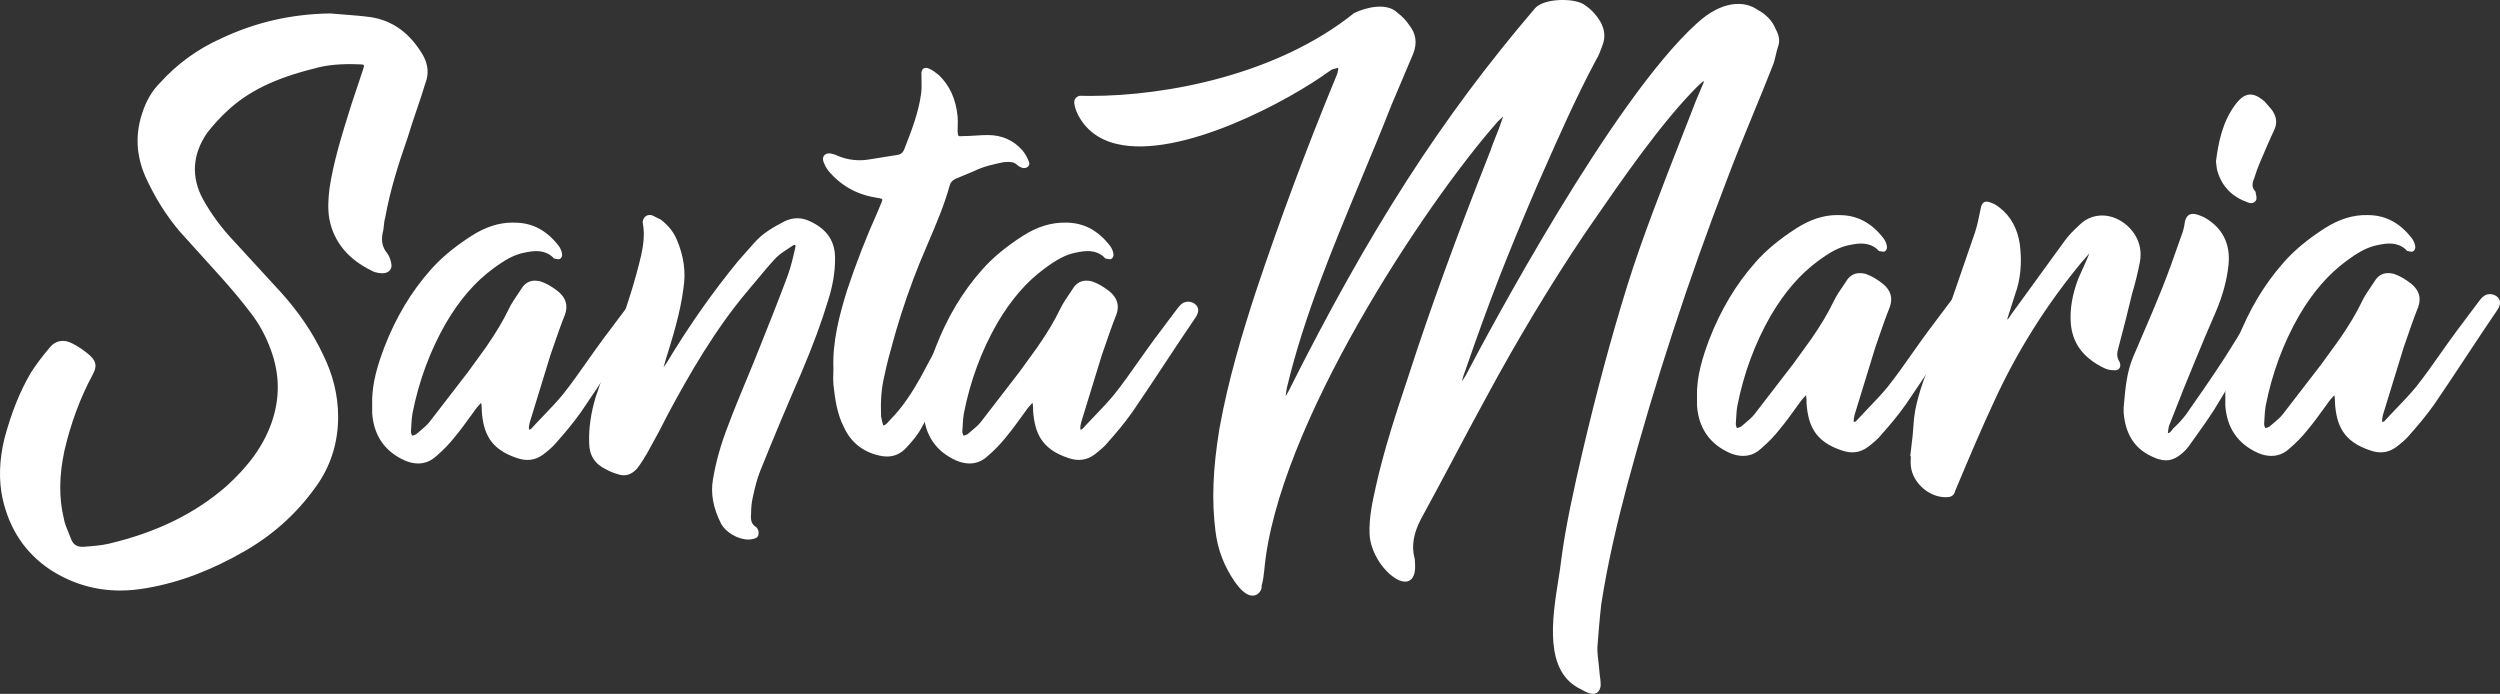 <?xml version="1.0" encoding="utf-8"?>
<!-- Generator: Adobe Illustrator 27.7.0, SVG Export Plug-In . SVG Version: 6.00 Build 0)  -->
<svg version="1.1" id="Camada_1" xmlns="http://www.w3.org/2000/svg" xmlns:xlink="http://www.w3.org/1999/xlink" x="0px" y="0px"
	 viewBox="0 0 1153.14 320.05" style="enable-background:new 0 0 1153.14 320.05;" xml:space="preserve">
<rect x="0" y="0" width="1153.14" height="320.05" fill="#333333" stroke="none"/>
<style type="text/css">
	.st0-logo-santa-maria{fill:#FFFFFF;}
</style>
<g>
	<path class="st0-logo-santa-maria" d="M172.27,186.25c-0.24-8.94,2.43-17.41,5.56-25.88c5.08-13.05,11.86-24.91,21.29-35.55
		c5.32-6.04,11.85-11.12,18.62-15.48c6.05-3.87,12.58-6.28,19.59-6.04c8.48,0,14.77,3.86,19.85,10.4c0.71,0.96,1.2,1.93,1.44,3.14
		c0.24,0.73,0,1.7-0.49,1.94c-0.24,0.48-1.2,0-1.93,0c-0.48,0-0.73-0.49-0.97-0.73c-3.87-3.39-8.46-3.15-13.06-2.17
		c-5.56,0.96-10.4,4.11-15.01,7.5c-9.19,6.77-16.19,15.48-22,25.39c-7.5,13.06-12.58,27.08-15.48,41.84
		c-0.49,2.66-0.49,5.57-0.73,8.46c0,0.97,0.48,1.7,0.73,2.66c0.73-0.24,1.92-0.48,2.65-0.96c2.18-1.93,4.59-3.63,6.29-5.8
		l17.89-23.22l8.23-11.37c3.87-5.56,7.49-11.36,10.4-17.41c1.7-3.62,4.35-7.01,6.53-10.4c1.93-2.42,4.35-2.9,7.49-2.18
		c2.91,0.97,5.56,2.66,7.99,4.59c3.14,2.66,4.35,5.81,2.89,9.91c-2.42,6.05-4.59,12.58-6.78,18.87l-9.43,30.71
		c-0.24,0.97-0.49,1.93-0.49,2.66c0,0.73,0,1.21,0.24,1.93l1.7-0.72c4.84-5.32,10.16-10.4,14.75-15.97
		c6.54-8.22,12.34-17.17,18.62-25.64l10.16-13.55c0.73-0.97,1.46-1.93,2.42-2.66c1.7-1.21,4.35-0.97,5.81,0.73
		c0.97,1.21,0.97,2.42-0.24,4.59c-9.92,14.51-19.35,29.27-29.26,43.78c-3.39,4.84-7.26,9.43-11.13,13.79
		c-1.7,2.17-4.11,4.11-6.29,5.81c-3.62,2.65-7.51,2.9-11.61,1.45c-12.33-4.11-14.99-11.61-15.72-21.04c0-1.2,0-2.66-0.24-3.87
		c0-0.24-0.97-0.49-0.97-0.49l-2.17,2.42c-3.38,4.59-6.53,9.19-10.16,13.55c-2.67,3.38-5.56,6.28-8.7,8.94
		c-4.12,3.63-8.96,3.63-13.55,1.69c-9.19-4.11-14.02-11.36-14.75-21.28V186.25z"/>
	<path class="st0-logo-santa-maria" d="M192.89,213.78c-1.94,0-3.98-0.44-6.11-1.34c-9.28-4.16-14.36-11.49-15.11-21.79v-4.4
		c-0.26-9.45,2.75-18.43,5.6-26.09c5.41-13.92,12.41-25.61,21.4-35.74c4.81-5.46,10.94-10.56,18.74-15.59
		c6.47-4.13,12.67-6.15,18.93-6.15c0.34,0,0.67,0.01,1,0.02c8.09,0,14.74,3.47,20.3,10.63c0.83,1.13,1.31,2.17,1.55,3.39
		c0.27,0.79,0.05,2.01-0.65,2.5c-0.4,0.51-1.16,0.36-1.67,0.26c-0.24-0.06-0.48-0.1-0.68-0.1c-0.67,0-1.04-0.47-1.28-0.76
		c-0.04-0.05-0.08-0.11-0.12-0.16c-3.75-3.27-8.21-2.91-12.5-2c-5.15,0.89-9.63,3.6-14.78,7.4c-8.38,6.17-15.52,14.41-21.84,25.21
		c-7.29,12.68-12.48,26.69-15.42,41.66c-0.31,1.74-0.42,3.59-0.53,5.53c-0.05,0.95-0.1,1.9-0.18,2.85c0,0.47,0.16,0.91,0.36,1.43
		c0.06,0.14,0.11,0.29,0.16,0.44c0.04-0.02,0.07-0.02,0.11-0.03c0.65-0.18,1.37-0.38,1.83-0.68c0.56-0.51,1.21-1.05,1.86-1.59
		c1.6-1.34,3.11-2.59,4.28-4.09l17.9-23.22l8.22-11.36c4.39-6.33,7.79-12,10.34-17.32c1.2-2.57,2.89-5.03,4.52-7.41
		c0.7-1.02,1.39-2.04,2.04-3.06c2-2.49,4.55-3.27,8.13-2.44c2.71,0.9,5.38,2.44,8.24,4.71c3.54,3,4.54,6.46,3.08,10.59
		c-1.98,4.94-3.8,10.25-5.57,15.39l-1.2,3.48l-9.43,30.7c-0.22,0.88-0.45,1.82-0.45,2.48c0,0.44,0,0.77,0.06,1.1l0.93-0.39
		c1.79-1.97,3.67-3.93,5.49-5.83c3.09-3.22,6.29-6.56,9.16-10.02c3.94-4.96,7.69-10.29,11.32-15.45c2.36-3.35,4.81-6.82,7.28-10.16
		l10.17-13.55c0.69-0.93,1.49-1.98,2.53-2.78c2.02-1.46,5-1.07,6.62,0.82c1.18,1.46,1.14,2.94-0.17,5.26
		c-4.99,7.3-9.9,14.74-14.65,21.93c-4.75,7.19-9.68,14.64-14.64,21.9c-3.71,5.29-7.92,10.18-11.18,13.85
		c-1.69,2.17-4.07,4.09-6.37,5.88c-3.61,2.65-7.59,3.16-12.18,1.54c-12.31-4.1-15.35-11.59-16.11-21.56c0-1.15,0-2.51-0.2-3.63
		c-0.06-0.02-0.14-0.05-0.23-0.09l-1.91,2.13c-0.86,1.18-1.73,2.39-2.61,3.59c-2.39,3.31-4.86,6.72-7.54,9.94
		c-2.51,3.19-5.39,6.15-8.77,9.02C198.6,212.73,195.87,213.78,192.89,213.78 M236.36,103.88c-6.04,0-12.03,1.95-18.3,5.97
		c-7.71,4.96-13.75,9.99-18.49,15.37c-8.89,10.02-15.82,21.6-21.18,35.37c-2.81,7.56-5.78,16.41-5.52,25.65v0.02v4.36
		c0.71,9.78,5.56,16.78,14.39,20.73c3.43,1.43,8.45,2.33,12.92-1.6c3.34-2.83,6.16-5.72,8.63-8.87c2.66-3.2,5.01-6.44,7.49-9.89
		c0.88-1.2,1.76-2.42,2.65-3.65l2.21-2.46c0.15-0.16,0.38-0.26,0.59-0.18c1.25,0.32,1.41,0.74,1.41,1.07
		c0.25,1.14,0.25,2.65,0.25,3.87c0.75,9.72,3.57,16.56,15.31,20.48c4.16,1.47,7.79,1.03,11.08-1.37c2.22-1.73,4.54-3.59,6.17-5.69
		c3.26-3.68,7.44-8.54,11.11-13.77c4.95-7.25,9.87-14.68,14.62-21.88c4.75-7.19,9.68-14.64,14.64-21.89c1.16-2.08,1-2.98,0.27-3.88
		c-1.19-1.39-3.48-1.69-5-0.62c-0.89,0.68-1.6,1.62-2.29,2.53l-10.16,13.55c-2.47,3.33-4.9,6.79-7.26,10.14
		c-3.64,5.16-7.4,10.51-11.37,15.51c-2.89,3.51-6.11,6.86-9.22,10.1c-1.85,1.93-3.76,3.91-5.56,5.9c-0.06,0.06-0.13,0.11-0.21,0.15
		l-1.7,0.72c-0.16,0.06-0.33,0.06-0.48-0.01c-0.15-0.07-0.26-0.19-0.32-0.35c-0.27-0.81-0.27-1.39-0.27-2.12
		c0-0.8,0.26-1.82,0.5-2.81l9.45-30.74l1.2-3.49c1.77-5.15,3.6-10.47,5.59-15.42c1.28-3.63,0.42-6.56-2.73-9.23
		c-2.72-2.18-5.28-3.65-7.79-4.49c-3.1-0.72-5.16-0.12-6.83,1.98c-0.62,0.98-1.33,2.01-2.04,3.03c-1.6,2.34-3.26,4.76-4.42,7.25
		c-2.6,5.38-6.01,11.11-10.45,17.5l-8.24,11.38l-17.9,23.23c-1.25,1.6-2.89,2.96-4.46,4.28c-0.64,0.53-1.28,1.06-1.9,1.61
		c-0.68,0.46-1.5,0.69-2.22,0.89c-0.24,0.06-0.46,0.12-0.65,0.19c-0.17,0.06-0.34,0.03-0.47-0.05c-0.15-0.08-0.25-0.22-0.29-0.37
		c-0.09-0.33-0.19-0.62-0.3-0.91c-0.22-0.58-0.44-1.17-0.44-1.9c0.08-1,0.13-1.94,0.19-2.87c0.11-1.9,0.22-3.87,0.55-5.69
		c2.97-15.09,8.2-29.23,15.56-42.03c6.41-10.95,13.66-19.31,22.16-25.58c5.29-3.9,9.91-6.67,15.27-7.61
		c4.32-0.92,9.34-1.38,13.55,2.31c0.1,0.1,0.16,0.19,0.24,0.27c0.13,0.18,0.25,0.31,0.34,0.31c0.31,0,0.63,0.07,0.92,0.12
		c0.17,0.04,0.41,0.09,0.54,0.09c0.06-0.06,0.12-0.11,0.2-0.15c0.14-0.08,0.37-0.68,0.19-1.21c-0.23-1.1-0.64-2-1.35-2.98
		c-5.3-6.83-11.64-10.15-19.37-10.15C237.01,103.88,236.68,103.88,236.36,103.88 M221.99,185.9c-0.01,0.02,0,0.04,0.02,0.06
		C222,185.94,221.99,185.91,221.99,185.9"/>
	<path class="st0-logo-santa-maria" d="M307.92,167.87c9.92-16.45,20.8-32.17,33.13-47.16l7.5-8.47c3.87-4.35,8.7-7.01,13.78-9.67
		c3.62-1.69,7.26-1.69,10.89,0c7.49,3.39,11.61,8.7,11.37,17.17c0,6.29-1.21,12.58-3.15,18.62c-3.38,11.37-7.73,22.49-12.33,33.38
		c-6.53,14.99-12.83,29.99-18.87,44.99c-1.68,4.11-2.65,8.46-3.62,12.82c-0.48,2.17-0.73,4.59-0.73,7.01
		c-0.24,2.66-0.24,5.32,2.43,7.01c0.73,0.48,1.21,1.7,0.97,2.66c0,1.45-1.46,1.69-2.67,1.93c-4.59,0.73-11.13-2.42-13.54-7.01
		c-3.15-6.28-4.84-12.82-3.64-19.83c1.45-8.71,3.88-16.94,7.02-24.92c4.59-12.33,9.92-24.18,14.75-36.51
		c4.35-10.88,8.7-21.77,12.83-32.9c1.44-4.11,2.41-8.22,3.38-12.57c0.49-1.69-0.48-2.66-1.94-1.69c-2.9,1.93-5.79,3.63-7.97,5.81
		c-4.59,4.84-8.7,10.16-13.06,15.24c-14.52,17.17-25.88,36.52-36.52,56.35c-3.15,6.28-6.53,12.57-9.93,18.62
		c-1.44,2.42-2.89,4.84-4.59,7.01c-2.17,2.42-4.84,3.63-8.22,2.42c-1.7-0.48-3.62-1.21-5.32-2.17c-5.08-2.42-7.51-6.29-7.51-11.86
		c-0.23-7.01,0.97-14.02,2.91-20.56l10.89-31.92c3.87-11.13,7.49-22.26,10.16-33.62c0.97-4.59,1.68-9.19,0.97-14.03
		c0-0.48-0.24-0.96-0.24-1.45c0.24-2.17,1.68-3.15,3.62-2.66l3.87,1.93c3.15,2.42,5.56,5.32,7.02,8.71
		c3.14,7.25,4.35,14.51,3.14,22.25c-1.44,11.37-4.84,22.25-8.22,33.13l-1.46,5.08v0.48c0,0,0.24-0.24,0.48-0.24L307.92,167.87z"/>
	<path class="st0-logo-santa-maria" d="M345.23,248.87c-4.76,0-10.49-3.25-12.69-7.43c-3.59-7.17-4.8-13.77-3.7-20.22c1.38-8.3,3.7-16.49,7.06-25.04
		c2.64-7.1,5.58-14.18,8.43-21.03c2.09-5.05,4.26-10.27,6.31-15.49c4.01-10.03,8.56-21.4,12.82-32.88c1.44-4.1,2.41-8.25,3.36-12.5
		c0.2-0.71,0.09-1.16-0.09-1.29c-0.19-0.13-0.55-0.03-0.94,0.22c-0.58,0.39-1.16,0.77-1.73,1.14c-2.29,1.48-4.45,2.89-6.15,4.59
		c-3.04,3.21-5.93,6.71-8.74,10.1c-1.41,1.71-2.83,3.42-4.28,5.11c-15.1,17.86-26.9,38.45-36.45,56.24
		c-2.92,5.83-6.27,12.1-9.94,18.64c-1.28,2.14-2.85,4.8-4.63,7.08c-2.64,2.91-5.6,3.8-8.9,2.61c-1.37-0.38-3.45-1.1-5.41-2.21
		c-5.24-2.5-7.81-6.55-7.81-12.38c-0.21-6.48,0.78-13.46,2.93-20.73l10.9-31.94c3.45-9.93,7.36-21.69,10.14-33.57
		c0.92-4.32,1.67-8.99,0.96-13.81c-0.01-0.25-0.06-0.45-0.11-0.66c-0.06-0.26-0.14-0.55-0.14-0.87c0.14-1.32,0.65-2.27,1.46-2.83
		c0.76-0.55,1.75-0.7,2.9-0.41l3.99,1.98c3.43,2.62,5.85,5.63,7.3,9.02c3.31,7.65,4.36,15.03,3.18,22.57
		c-1.45,11.36-4.88,22.42-8.21,33.09l-0.97,3.4l1.32-1.84c10.48-17.38,21.33-32.82,33.16-47.22l7.52-8.49
		c3.83-4.32,8.59-7,13.95-9.81c3.79-1.77,7.64-1.78,11.42-0.01c8.12,3.68,11.95,9.48,11.72,17.73c0,5.89-1.07,12.22-3.19,18.79
		c-2.92,9.8-6.73,20.11-12.34,33.43c-6.58,15.1-12.93,30.23-18.87,44.98c-1.69,4.12-2.66,8.49-3.59,12.72
		c-0.47,2.08-0.72,4.46-0.72,6.88c-0.23,2.59-0.24,4.99,2.15,6.5c0.98,0.66,1.52,2.15,1.24,3.32c0.02,1.75-1.81,2.11-3,2.34
		c-0.01,0-0.15,0.03-0.16,0.03C346.23,248.83,345.73,248.87,345.23,248.87 M366.54,111.74c0.33,0,0.65,0.09,0.91,0.29
		c0.65,0.47,0.86,1.43,0.54,2.55c-0.95,4.25-1.93,8.44-3.4,12.61c-4.26,11.51-8.81,22.88-12.83,32.92
		c-2.04,5.23-4.22,10.44-6.32,15.5c-2.85,6.84-5.79,13.91-8.42,21c-3.34,8.48-5.62,16.59-6.99,24.81
		c-1.06,6.17,0.12,12.54,3.59,19.47c2.21,4.21,8.39,7.42,12.91,6.68c1.56-0.3,2.16-0.55,2.16-1.34c0.21-0.89-0.21-1.83-0.71-2.17
		c-2.94-1.87-2.93-4.88-2.68-7.56c-0.01-2.45,0.25-4.92,0.74-7.09c0.95-4.28,1.93-8.7,3.65-12.91c5.94-14.75,12.3-29.9,18.88-45
		c5.6-13.26,9.39-23.54,12.3-33.31c2.08-6.47,3.13-12.68,3.13-18.46c0.23-7.85-3.28-13.12-11.02-16.63c-3.45-1.6-6.94-1.6-10.39,0
		c-5.23,2.74-9.88,5.36-13.59,9.53l-7.5,8.47c-11.78,14.34-22.61,29.74-33.06,47.08c0,0-0.02,0.02-0.03,0.04l-2.43,3.38
		c-0.11,0.16-0.29,0.25-0.48,0.25c-0.17,0.17-0.45,0.25-0.68,0.17c-0.23-0.09-0.4-0.28-0.4-0.52v-0.49c0-0.06,0.01-0.11,0.02-0.16
		l1.46-5.08c3.35-10.77,6.77-21.77,8.21-33.05c1.14-7.32,0.12-14.49-3.1-21.93c-1.38-3.2-3.67-6.05-6.84-8.48l-3.77-1.87
		c-0.66-0.15-1.32-0.07-1.81,0.27c-0.52,0.36-0.85,1.03-0.95,1.91c0.01,0.11,0.06,0.31,0.11,0.52c0.06,0.26,0.14,0.55,0.14,0.87
		c0.72,4.91-0.05,9.71-0.99,14.15c-2.8,11.94-6.72,23.73-10.17,33.69l-10.89,31.92c-2.12,7.12-3.09,13.98-2.88,20.35
		c0,5.33,2.34,9.03,7.16,11.34c1.9,1.07,3.89,1.75,5.23,2.13c2.87,1.02,5.35,0.29,7.61-2.23c1.58-2.04,2.92-4.25,4.52-6.92
		c3.66-6.52,6.99-12.77,9.91-18.59c9.59-17.86,21.43-38.53,36.6-56.47c1.45-1.68,2.85-3.38,4.27-5.09c2.82-3.4,5.72-6.91,8.8-10.16
		c1.8-1.8,4.01-3.24,6.35-4.76c0.57-0.37,1.15-0.74,1.73-1.13C365.63,111.91,366.1,111.74,366.54,111.74 M307.92,167.88h0.02H307.92
		z"/>
	<path class="st0-logo-santa-maria" d="M391.3,134.01c4.11-12.34,8.7-24.19,14.02-36.04l1.21-2.9c1.7-3.87,1.7-3.87-2.91-4.59
		c-8.46-1.46-15.71-5.57-21.27-12.34c-0.73-0.96-1.46-2.42-1.94-3.62c-0.73-2.18,0.48-3.39,2.65-3.15c0.97,0.24,1.94,0.49,2.91,0.97
		c5.08,2.18,10.4,2.66,15.72,1.69l12.1-1.93c2.17-0.24,3.38-1.46,4.11-3.63c3.14-7.98,6.28-16.21,7.49-24.67
		c0.48-2.9,0.24-6.05,0.24-8.95c-0.24-2.66,0.73-3.63,3.15-2.42c1.44,0.73,2.65,1.69,3.87,2.66c5.32,5.08,7.73,11.37,8.46,18.63
		c0.24,2.17,0,4.59,0,7.01c0.24,2.66,0.48,2.9,3.15,2.66c3.87,0,7.73-0.48,11.36-0.48c6.05,0,11.37,2.17,15.48,6.78
		c1.21,1.45,2.18,3.14,2.91,5.08c0.73,1.45-0.73,2.42-2.18,2.17c-0.73-0.24-1.68-0.73-2.17-1.21c-1.94-1.93-4.35-1.69-7.02-1.45
		c-4.59,0.96-9.19,1.93-13.54,4.11l-8.72,3.63c-1.44,0.73-2.41,1.69-2.9,3.39c-3.38,12.34-8.94,23.7-13.78,35.55
		c-4.12,10.16-7.75,20.56-10.89,31.2c-1.94,7.01-4.12,14.27-5.56,21.52c-1.46,6.05-1.7,12.33-1.46,18.38
		c0.24,1.7,0.73,3.39,1.21,4.84c1.93,0,2.9-1.69,3.87-2.66c5.81-5.8,10.16-12.57,14.27-19.83l14.51-27.09
		c0.97-1.7,1.94-3.39,3.15-4.84c1.46-1.93,3.87-2.42,6.05-1.45c1.68,0.73,2.17,2.18,1.44,3.87c-1.2,2.18-2.65,4.36-3.62,6.53
		c-4.84,9.91-9.19,20.07-14.02,29.99c-2.67,5.56-5.56,11.13-8.7,16.69c-1.7,2.9-4.12,5.56-6.29,7.98c-3.4,3.62-7.51,4.59-12.34,3.38
		c-7.02-1.69-12.33-5.8-15.48-12.58c-3.14-6.04-4.11-12.82-4.84-19.59c-0.24-2.42,0-4.84,0-7.25
		C384.53,157.71,387.68,145.62,391.3,134.01"/>
	<path class="st0-logo-santa-maria" d="M409.12,210.57c-1.24,0-2.55-0.17-3.93-0.52c-7.37-1.77-12.72-6.12-15.88-12.9
		c-3.21-6.2-4.18-13.17-4.88-19.78c-0.17-1.66-0.12-3.31-0.06-4.92c0.03-0.79,0.05-1.59,0.05-2.4c-0.49-12.44,2.75-24.76,6.32-36.21
		v-0.01c4.2-12.6,8.8-24.4,14.05-36.1l1.2-2.89c0.64-1.45,1.14-2.59,0.96-2.92c-0.2-0.35-1.62-0.57-3.42-0.85
		c-8.75-1.51-16.03-5.73-21.64-12.55c-0.83-1.1-1.59-2.67-2.03-3.78c-0.53-1.57-0.14-2.5,0.27-3.02c0.6-0.75,1.7-1.1,2.99-0.94
		c1.06,0.26,2.09,0.51,3.11,1.02c4.82,2.07,9.99,2.64,15.35,1.64l12.11-1.94c1.87-0.21,2.95-1.17,3.63-3.23
		c3.41-8.66,6.31-16.45,7.47-24.56c0.37-2.15,0.32-4.45,0.27-6.68c-0.02-0.74-0.03-1.47-0.03-2.19c-0.16-1.62,0.15-2.69,0.91-3.21
		c0.74-0.52,1.75-0.42,3.1,0.25c1.44,0.73,2.61,1.63,3.97,2.73c5.05,4.82,7.88,11.04,8.68,19.03c0.16,1.48,0.12,3.02,0.06,4.65
		c-0.03,0.8-0.05,1.61-0.05,2.42c0.08,0.88,0.18,1.74,0.46,1.97c0.26,0.22,0.96,0.19,2.04,0.1c2-0.01,3.97-0.13,5.88-0.25
		c1.91-0.12,3.72-0.24,5.53-0.24c6.43,0,11.79,2.35,15.92,6.98c1.27,1.52,2.29,3.28,3.03,5.26c0.34,0.69,0.3,1.46-0.13,2.05
		c-0.54,0.73-1.61,1.11-2.71,0.92c-0.86-0.28-1.9-0.8-2.49-1.38c-1.72-1.71-3.93-1.49-6.46-1.28c-4.49,0.94-9.11,1.91-13.42,4.06
		l-8.75,3.65c-1.4,0.71-2.15,1.59-2.55,3c-2.5,9.09-6.24,17.82-9.85,26.26c-1.33,3.1-2.67,6.21-3.95,9.36
		c-4.08,10.04-7.73,20.53-10.86,31.14c-0.38,1.36-0.77,2.75-1.16,4.14c-1.59,5.66-3.24,11.52-4.4,17.33
		c-1.25,5.22-1.72,11.18-1.44,18.25c0.22,1.53,0.67,3.08,1.03,4.23c1.01-0.18,1.71-0.97,2.38-1.75c0.22-0.25,0.43-0.5,0.65-0.71
		c6.11-6.1,10.59-13.38,14.16-19.7l14.5-27.07c1.06-1.86,2.02-3.51,3.22-4.95c1.57-2.1,4.25-2.75,6.75-1.61
		c0.96,0.41,1.64,1.07,1.95,1.9c0.29,0.81,0.23,1.76-0.2,2.74c-0.45,0.82-0.89,1.58-1.34,2.34c-0.82,1.38-1.67,2.81-2.29,4.2
		c-2.42,4.95-4.75,10.04-6.99,14.96c-2.26,4.95-4.61,10.07-7.04,15.05c-2.68,5.61-5.62,11.24-8.72,16.73
		c-1.66,2.84-4.02,5.47-6.11,7.79l-0.26,0.29C415.55,209.22,412.59,210.57,409.12,210.57 M391.87,134.2
		c-3.54,11.35-6.74,23.54-6.25,35.82c0,0.84-0.03,1.65-0.06,2.47c-0.05,1.56-0.11,3.18,0.05,4.75c0.7,6.49,1.64,13.34,4.77,19.38
		c3.01,6.46,8.09,10.58,15.1,12.27c4.75,1.19,8.61,0.15,11.76-3.2l0.25-0.29c2.05-2.28,4.37-4.86,5.96-7.59
		c3.08-5.46,6-11.07,8.68-16.65c2.42-4.97,4.76-10.08,7.02-15.03c2.26-4.92,4.58-10.01,7-14.97c0.64-1.43,1.5-2.89,2.33-4.3
		c0.45-0.75,0.9-1.5,1.31-2.25c0.27-0.65,0.34-1.29,0.15-1.81c-0.19-0.52-0.63-0.93-1.3-1.22c-2.01-0.9-4.1-0.4-5.34,1.25
		c-1.16,1.39-2.05,2.92-3.1,4.78l-14.5,27.07c-3.62,6.4-8.16,13.77-14.37,19.97c-0.19,0.2-0.38,0.42-0.58,0.65
		c-0.85,0.98-1.91,2.19-3.7,2.19c-0.25,0-0.48-0.16-0.57-0.41c-0.4-1.21-0.96-3.04-1.24-4.94c-0.29-7.24,0.19-13.31,1.46-18.61
		c1.16-5.83,2.81-11.71,4.41-17.4c0.39-1.39,0.78-2.77,1.16-4.14c3.15-10.67,6.82-21.19,10.91-31.27c1.28-3.15,2.62-6.27,3.96-9.38
		c3.6-8.4,7.33-17.09,9.8-26.1c0.49-1.74,1.48-2.89,3.2-3.76l8.76-3.66c4.41-2.2,9.11-3.19,13.65-4.14
		c0.02-0.01,0.13-0.02,0.16-0.02c2.73-0.27,5.3-0.49,7.41,1.63c0.43,0.42,1.29,0.86,1.94,1.06c0.58,0.11,1.2-0.11,1.46-0.47
		c0.18-0.24,0.18-0.52,0-0.87c-0.72-1.9-1.67-3.56-2.84-4.96c-3.88-4.35-8.94-6.56-15.02-6.56c-1.77,0-3.56,0.11-5.46,0.23
		c-1.92,0.12-3.91,0.25-5.89,0.25c-1.26,0.11-2.22,0.16-2.85-0.37c-0.64-0.53-0.77-1.47-0.89-2.84c-0.01-0.88,0.02-1.69,0.05-2.51
		c0.05-1.59,0.11-3.09-0.05-4.49c-0.79-7.82-3.42-13.62-8.28-18.25c-1.28-1.03-2.4-1.89-3.73-2.57c-0.88-0.43-1.56-0.56-1.89-0.34
		c-0.36,0.25-0.5,1.04-0.4,2.18c0.01,0.76,0.02,1.49,0.04,2.22c0.04,2.29,0.09,4.64-0.29,6.89c-1.18,8.22-4.1,16.08-7.53,24.78
		c-0.82,2.47-2.28,3.75-4.6,4.01l-12.06,1.94c-5.58,1.03-10.99,0.43-16.05-1.73c-0.94-0.47-1.85-0.7-2.82-0.93
		c-0.86-0.11-1.52,0.09-1.86,0.51c-0.41,0.51-0.27,1.29-0.09,1.86c0.41,1.01,1.11,2.47,1.84,3.45c5.41,6.57,12.44,10.66,20.9,12.11
		c2.61,0.4,3.8,0.59,4.27,1.45c0.46,0.84,0,1.88-0.91,3.97l-1.21,2.9C400.63,109.88,396.05,121.65,391.87,134.2"/>
	<path class="st0-logo-santa-maria" d="M426.59,186.25c-0.24-8.94,2.43-17.41,5.56-25.88c5.08-13.05,11.86-24.91,21.29-35.55
		c5.32-6.04,11.85-11.12,18.62-15.48c6.05-3.87,12.58-6.28,19.59-6.04c8.48,0,14.77,3.86,19.85,10.4c0.71,0.96,1.2,1.93,1.44,3.14
		c0.24,0.73,0,1.7-0.49,1.94c-0.24,0.48-1.2,0-1.93,0c-0.48,0-0.73-0.49-0.97-0.73c-3.87-3.39-8.46-3.15-13.06-2.17
		c-5.56,0.96-10.4,4.11-15.01,7.5c-9.19,6.77-16.19,15.48-22,25.39c-7.51,13.06-12.58,27.08-15.48,41.84
		c-0.49,2.66-0.49,5.57-0.73,8.46c0,0.97,0.49,1.7,0.73,2.66c0.73-0.24,1.92-0.48,2.65-0.96c2.18-1.93,4.59-3.63,6.29-5.8
		l17.89-23.22l8.23-11.37c3.87-5.56,7.49-11.36,10.4-17.41c1.7-3.62,4.35-7.01,6.53-10.4c1.93-2.42,4.35-2.9,7.49-2.18
		c2.91,0.97,5.56,2.66,7.99,4.59c3.14,2.66,4.35,5.81,2.89,9.91c-2.42,6.05-4.59,12.58-6.78,18.87l-9.43,30.71
		c-0.24,0.97-0.49,1.93-0.49,2.66c0,0.73,0,1.21,0.24,1.93l1.7-0.72c4.84-5.32,10.16-10.4,14.75-15.97
		c6.54-8.22,12.34-17.17,18.62-25.64l10.16-13.55c0.73-0.97,1.45-1.93,2.42-2.66c1.7-1.21,4.35-0.97,5.81,0.73
		c0.97,1.21,0.97,2.42-0.24,4.59c-9.92,14.51-19.35,29.27-29.26,43.78c-3.4,4.84-7.26,9.43-11.13,13.79
		c-1.7,2.17-4.11,4.11-6.29,5.81c-3.62,2.65-7.51,2.9-11.61,1.45c-12.33-4.11-14.99-11.61-15.72-21.04c0-1.2,0-2.66-0.24-3.87
		c0-0.24-0.97-0.49-0.97-0.49l-2.17,2.42c-3.38,4.59-6.53,9.19-10.16,13.55c-2.67,3.38-5.57,6.28-8.7,8.94
		c-4.12,3.63-8.96,3.63-13.55,1.69c-9.19-4.11-14.02-11.36-14.75-21.28V186.25z"/>
	<path class="st0-logo-santa-maria" d="M447.21,213.78c-1.94,0-3.98-0.44-6.11-1.34c-9.28-4.16-14.36-11.49-15.11-21.79v-4.4
		c-0.26-9.41,2.75-18.4,5.6-26.09c5.41-13.92,12.41-25.61,21.4-35.74c4.81-5.46,10.94-10.56,18.74-15.59
		c6.81-4.35,13.35-6.28,19.93-6.14c8.09,0,14.74,3.47,20.3,10.63c0.83,1.13,1.31,2.17,1.55,3.39c0.27,0.79,0.05,2.01-0.65,2.5
		c-0.41,0.51-1.15,0.36-1.67,0.26c-0.24-0.06-0.48-0.1-0.68-0.1c-0.67,0-1.04-0.47-1.28-0.76c-0.04-0.05-0.09-0.11-0.12-0.16
		c-3.75-3.27-8.21-2.91-12.5-2c-5.15,0.89-9.63,3.6-14.78,7.4c-8.38,6.17-15.52,14.41-21.84,25.21
		c-7.29,12.68-12.48,26.69-15.41,41.66c-0.31,1.74-0.42,3.59-0.53,5.53c-0.05,0.95-0.1,1.9-0.18,2.85c0,0.47,0.16,0.91,0.36,1.43
		c0.06,0.14,0.11,0.29,0.16,0.44c0.04-0.02,0.07-0.02,0.11-0.03c0.65-0.18,1.37-0.38,1.83-0.68c0.56-0.51,1.21-1.05,1.86-1.59
		c1.6-1.34,3.11-2.59,4.28-4.09l17.9-23.22l8.22-11.36c4.4-6.33,7.79-12,10.35-17.32c1.2-2.57,2.88-5.03,4.52-7.41
		c0.7-1.02,1.39-2.04,2.04-3.06c1.99-2.49,4.56-3.27,8.13-2.44c2.71,0.9,5.38,2.44,8.24,4.71c3.54,3,4.54,6.46,3.08,10.59
		c-1.98,4.94-3.8,10.25-5.57,15.39l-1.2,3.48l-9.43,30.7c-0.22,0.88-0.45,1.82-0.45,2.48c0,0.44,0,0.77,0.06,1.1l0.93-0.39
		c1.79-1.97,3.67-3.93,5.49-5.83c3.09-3.22,6.29-6.56,9.15-10.02c3.94-4.96,7.69-10.29,11.32-15.45c2.36-3.35,4.81-6.82,7.28-10.16
		l10.17-13.55c0.69-0.93,1.49-1.98,2.53-2.78c2.02-1.46,5.01-1.07,6.62,0.82c1.18,1.46,1.13,2.94-0.17,5.26
		c-4.99,7.3-9.9,14.74-14.65,21.93c-4.75,7.19-9.67,14.64-14.64,21.9c-3.71,5.29-7.92,10.18-11.18,13.85
		c-1.69,2.17-4.07,4.09-6.37,5.88c-3.61,2.65-7.59,3.16-12.18,1.54c-12.31-4.1-15.35-11.59-16.12-21.56c0-1.15,0-2.51-0.2-3.63
		c-0.06-0.02-0.14-0.05-0.23-0.09l-1.91,2.13c-0.86,1.18-1.73,2.39-2.61,3.59c-2.39,3.31-4.86,6.72-7.54,9.94
		c-2.51,3.19-5.39,6.15-8.77,9.02C452.91,212.73,450.18,213.78,447.21,213.78 M490.67,103.88c-6.04,0-12.03,1.95-18.3,5.97
		c-7.71,4.96-13.75,9.99-18.49,15.37c-8.89,10.02-15.82,21.6-21.18,35.37c-2.81,7.58-5.78,16.43-5.52,25.65v0.02v4.36
		c0.72,9.78,5.56,16.78,14.39,20.73c3.43,1.43,8.45,2.33,12.92-1.6c3.34-2.83,6.16-5.72,8.63-8.87c2.66-3.2,5.01-6.44,7.49-9.89
		c0.88-1.2,1.76-2.42,2.65-3.65l2.21-2.46c0.15-0.16,0.38-0.26,0.59-0.18c1.25,0.32,1.42,0.74,1.42,1.07
		c0.25,1.14,0.25,2.65,0.25,3.87c0.75,9.72,3.57,16.56,15.31,20.48c4.16,1.47,7.79,1.03,11.07-1.37c2.22-1.73,4.54-3.59,6.17-5.69
		c3.26-3.68,7.44-8.54,11.11-13.77c4.95-7.25,9.87-14.68,14.62-21.88c4.75-7.19,9.68-14.64,14.64-21.89c1.16-2.08,1-2.98,0.26-3.88
		c-1.19-1.39-3.47-1.69-5-0.62c-0.89,0.68-1.6,1.62-2.29,2.53l-10.16,13.55c-2.47,3.33-4.9,6.79-7.26,10.14
		c-3.64,5.16-7.4,10.51-11.37,15.51c-2.89,3.51-6.11,6.86-9.22,10.1c-1.85,1.93-3.76,3.91-5.56,5.9c-0.06,0.06-0.13,0.11-0.21,0.15
		l-1.7,0.72c-0.16,0.06-0.34,0.06-0.48-0.01c-0.15-0.07-0.26-0.19-0.32-0.35c-0.27-0.81-0.27-1.39-0.27-2.12
		c0-0.8,0.26-1.82,0.5-2.81l9.45-30.74l1.2-3.49c1.77-5.15,3.6-10.47,5.59-15.42c1.28-3.63,0.42-6.56-2.73-9.23
		c-2.72-2.18-5.28-3.65-7.79-4.49c-3.1-0.72-5.16-0.12-6.84,1.98c-0.62,0.98-1.33,2.01-2.04,3.03c-1.6,2.34-3.26,4.76-4.42,7.25
		c-2.6,5.38-6.01,11.11-10.45,17.5l-8.24,11.38l-17.9,23.23c-1.25,1.6-2.88,2.96-4.46,4.28c-0.64,0.53-1.28,1.06-1.9,1.61
		c-0.69,0.46-1.5,0.69-2.23,0.89c-0.24,0.06-0.46,0.12-0.64,0.19c-0.17,0.06-0.34,0.03-0.47-0.05c-0.15-0.08-0.25-0.22-0.29-0.37
		c-0.08-0.33-0.19-0.62-0.3-0.91c-0.22-0.58-0.44-1.17-0.44-1.9c0.09-1,0.13-1.94,0.19-2.87c0.11-1.9,0.22-3.87,0.54-5.69
		c2.97-15.09,8.21-29.23,15.56-42.03c6.41-10.95,13.66-19.31,22.16-25.58c5.29-3.9,9.91-6.67,15.27-7.61
		c4.32-0.92,9.35-1.38,13.55,2.31c0.1,0.1,0.16,0.19,0.24,0.27c0.13,0.18,0.25,0.31,0.34,0.31c0.31,0,0.63,0.07,0.92,0.12
		c0.17,0.04,0.41,0.09,0.54,0.09c0.06-0.06,0.13-0.11,0.2-0.15c0.14-0.08,0.37-0.68,0.19-1.21c-0.22-1.1-0.64-2-1.35-2.98
		c-5.3-6.83-11.64-10.15-19.37-10.15C491.32,103.88,490.99,103.88,490.67,103.88 M476.3,185.9c-0.01,0.02,0,0.04,0.02,0.06
		C476.31,185.94,476.3,185.91,476.3,185.9"/>
	<path class="st0-logo-santa-maria" d="M783.37,182.76c-0.24-8.94,2.43-17.41,5.56-25.88c5.08-13.05,11.86-24.91,21.29-35.55
		c5.32-6.04,11.86-11.12,18.62-15.48c6.05-3.87,12.58-6.28,19.59-6.04c8.47,0,14.76,3.87,19.85,10.4c0.71,0.96,1.2,1.93,1.44,3.14
		c0.24,0.73,0,1.7-0.48,1.94c-0.24,0.48-1.2,0-1.93,0c-0.49,0-0.73-0.49-0.97-0.73c-3.87-3.39-8.46-3.15-13.05-2.18
		c-5.57,0.96-10.4,4.11-15.01,7.5c-9.19,6.77-16.19,15.48-22,25.39c-7.5,13.06-12.58,27.08-15.48,41.84
		c-0.48,2.66-0.48,5.57-0.73,8.46c0,0.97,0.49,1.7,0.73,2.66c0.73-0.24,1.92-0.48,2.65-0.96c2.18-1.93,4.59-3.63,6.29-5.8
		l17.89-23.22l8.23-11.37c3.87-5.56,7.49-11.36,10.4-17.41c1.7-3.63,4.35-7.01,6.53-10.4c1.93-2.42,4.35-2.9,7.49-2.18
		c2.91,0.97,5.56,2.66,7.99,4.59c3.14,2.66,4.35,5.81,2.89,9.91c-2.43,6.05-4.59,12.59-6.78,18.87l-9.43,30.71
		c-0.24,0.97-0.48,1.93-0.48,2.66c0,0.73,0,1.21,0.24,1.93l1.7-0.72c4.84-5.32,10.16-10.4,14.75-15.97
		c6.53-8.22,12.34-17.17,18.62-25.64l10.16-13.55c0.73-0.97,1.45-1.93,2.43-2.66c1.7-1.21,4.35-0.97,5.81,0.73
		c0.97,1.21,0.97,2.42-0.24,4.59c-9.92,14.51-19.35,29.27-29.26,43.78c-3.39,4.83-7.26,9.43-11.13,13.79
		c-1.7,2.17-4.11,4.11-6.29,5.81c-3.62,2.65-7.5,2.9-11.61,1.45c-12.33-4.11-14.99-11.62-15.72-21.04c0-1.21,0-2.66-0.24-3.87
		c0-0.24-0.97-0.49-0.97-0.49l-2.17,2.42c-3.38,4.59-6.53,9.19-10.16,13.55c-2.67,3.38-5.56,6.28-8.7,8.94
		c-4.12,3.63-8.96,3.63-13.55,1.69c-9.19-4.11-14.02-11.36-14.75-21.28V182.76z"/>
	<path class="st0-logo-santa-maria" d="M803.99,210.29c-1.94,0-3.98-0.45-6.11-1.34c-9.27-4.14-14.36-11.47-15.12-21.78v-4.4
		c-0.25-9.45,2.76-18.42,5.6-26.09c5.4-13.9,12.4-25.58,21.4-35.74c4.79-5.45,10.93-10.55,18.74-15.59
		c6.48-4.13,12.68-6.15,18.93-6.15c0.33,0,0.67,0.01,1,0.02c8.09,0,14.74,3.48,20.3,10.63c0.83,1.12,1.31,2.16,1.55,3.39
		c0.27,0.78,0.06,2-0.64,2.49c-0.4,0.53-1.14,0.36-1.67,0.26c-0.23-0.05-0.47-0.1-0.69-0.1c-0.65,0-1.03-0.47-1.26-0.75
		c-0.05-0.05-0.09-0.12-0.13-0.16c-3.76-3.29-8.23-2.9-12.51-2.01c-5.13,0.9-9.62,3.6-14.78,7.4c-8.35,6.16-15.49,14.4-21.83,25.22
		c-7.29,12.69-12.47,26.7-15.41,41.65c-0.32,1.75-0.43,3.6-0.54,5.56c-0.05,0.94-0.1,1.88-0.18,2.82c0,0.46,0.17,0.9,0.36,1.42
		c0.05,0.15,0.11,0.3,0.16,0.45c0.04-0.02,0.08-0.02,0.12-0.04c0.6-0.16,1.36-0.37,1.81-0.68c0.56-0.51,1.21-1.04,1.84-1.57
		c1.61-1.34,3.13-2.6,4.3-4.1l17.89-23.22l8.22-11.36c4.37-6.28,7.76-11.95,10.35-17.32c1.21-2.59,2.91-5.07,4.55-7.47
		c0.69-1,1.37-2,2.01-3c1.99-2.49,4.57-3.24,8.13-2.44c2.71,0.9,5.37,2.44,8.23,4.71c3.54,3,4.54,6.46,3.08,10.59
		c-1.94,4.84-3.73,10.03-5.45,15.03l-1.31,3.82l-9.43,30.71c-0.2,0.78-0.46,1.8-0.46,2.48c0,0.44,0,0.77,0.06,1.11l0.94-0.4
		c1.8-1.98,3.69-3.95,5.51-5.86c3.09-3.21,6.28-6.53,9.12-9.99c3.94-4.96,7.69-10.29,11.32-15.45c2.36-3.35,4.8-6.82,7.28-10.16
		l10.17-13.55c0.77-1.02,1.53-2.02,2.54-2.78c2.02-1.45,4.99-1.06,6.61,0.82c1.18,1.46,1.14,2.94-0.17,5.27
		c-4.98,7.3-9.9,14.74-14.65,21.93c-4.75,7.19-9.68,14.64-14.64,21.89c-3.67,5.24-7.9,10.16-11.18,13.85
		c-1.7,2.19-4.08,4.1-6.37,5.88c-3.61,2.65-7.6,3.17-12.18,1.53c-12.3-4.1-15.34-11.58-16.12-21.55c0-1.15,0-2.51-0.19-3.63
		c-0.06-0.02-0.14-0.05-0.23-0.08l-1.91,2.13c-0.82,1.12-1.66,2.29-2.5,3.45c-2.42,3.35-4.92,6.82-7.65,10.09
		c-2.53,3.21-5.41,6.16-8.77,9.02C809.69,209.25,806.97,210.29,803.99,210.29 M847.45,100.4c-6.03,0-12.02,1.95-18.3,5.96
		c-7.72,4.97-13.77,10-18.49,15.37c-8.9,10.05-15.83,21.62-21.18,35.37c-2.8,7.56-5.77,16.4-5.52,25.64v0.02v4.36
		c0.72,9.79,5.57,16.78,14.4,20.73c3.42,1.45,8.44,2.35,12.91-1.59c3.32-2.81,6.14-5.7,8.63-8.87c2.7-3.24,5.2-6.7,7.6-10.03
		c0.85-1.16,1.69-2.33,2.54-3.49l2.21-2.47c0.15-0.16,0.38-0.26,0.59-0.18c1.26,0.32,1.42,0.74,1.42,1.06
		c0.24,1.14,0.24,2.65,0.24,3.87c0.75,9.72,3.58,16.56,15.31,20.47c4.19,1.48,7.8,1.04,11.07-1.36c2.22-1.72,4.53-3.59,6.17-5.68
		c3.28-3.7,7.48-8.59,11.12-13.77c4.95-7.25,9.87-14.68,14.62-21.88c4.75-7.19,9.67-14.64,14.64-21.89c1.16-2.08,1-2.98,0.27-3.88
		c-1.2-1.39-3.49-1.7-4.99-0.62c-0.88,0.65-1.55,1.54-2.26,2.48l-10.2,13.6c-2.47,3.33-4.9,6.79-7.26,10.14
		c-3.64,5.16-7.4,10.51-11.37,15.51c-2.89,3.5-6.09,6.84-9.19,10.06c-1.86,1.94-3.77,3.94-5.58,5.94c-0.06,0.06-0.13,0.11-0.21,0.15
		l-1.7,0.72c-0.16,0.06-0.34,0.06-0.48-0.01c-0.15-0.07-0.26-0.2-0.32-0.35c-0.27-0.81-0.27-1.39-0.27-2.12
		c0-0.78,0.24-1.73,0.51-2.81l9.43-30.75l1.32-3.83c1.73-5.02,3.52-10.23,5.47-15.07c1.28-3.62,0.42-6.56-2.73-9.23
		c-2.72-2.17-5.27-3.65-7.79-4.49c-3.1-0.72-5.16-0.12-6.84,1.98c-0.61,0.96-1.31,1.97-2,2.98c-1.62,2.36-3.29,4.79-4.46,7.3
		c-2.62,5.44-6.04,11.16-10.46,17.5l-8.23,11.38l-17.9,23.23c-1.25,1.61-2.9,2.97-4.49,4.29c-0.63,0.52-1.27,1.05-1.88,1.59
		c-0.68,0.46-1.5,0.68-2.22,0.89c-0.23,0.07-0.46,0.13-0.65,0.19c-0.16,0.03-0.33,0.04-0.47-0.05c-0.15-0.08-0.25-0.22-0.29-0.37
		c-0.08-0.33-0.2-0.62-0.31-0.92c-0.22-0.57-0.44-1.17-0.44-1.89c0.08-0.98,0.13-1.91,0.19-2.84c0.11-1.91,0.22-3.89,0.55-5.72
		c2.96-15.09,8.19-29.23,15.55-42.03c6.43-10.96,13.67-19.32,22.16-25.58c4.27-3.13,9.32-6.57,15.26-7.61
		c4.32-0.9,9.35-1.36,13.55,2.31c0.1,0.1,0.17,0.19,0.25,0.28c0.11,0.14,0.24,0.3,0.33,0.3c0.3,0,0.61,0.06,0.93,0.12
		c0.17,0.04,0.41,0.09,0.54,0.09c0.05-0.05,0.12-0.11,0.19-0.15c0.14-0.08,0.35-0.69,0.18-1.21c-0.23-1.12-0.64-2.01-1.35-2.97
		c-5.3-6.84-11.64-10.16-19.37-10.16C848.1,100.4,847.77,100.4,847.45,100.4 M833.09,182.4c-0.01,0.02,0,0.05,0.01,0.07
		C833.1,182.45,833.09,182.43,833.09,182.4"/>
	<path class="st0-logo-santa-maria" d="M881.75,210.1c0.49-4.59,1.21-9.2,1.46-13.79c0.47-11.13,5.08-21.52,8.7-31.92l19.59-56.84
		c1.21-3.63,1.94-7.5,2.67-11.13c0.47-2.66,1.44-3.39,3.87-2.42c1.44,0.49,2.65,1.21,3.87,2.18c5.32,4.11,8.22,9.92,9.19,16.69
		c0.97,7.73,0.48,15.48-2.17,22.74l-3.64,11.36c0,0.49,0.24,0.97,0.24,1.46l0.97-0.73c0.73-0.73,1.21-1.69,1.94-2.66l24.43-33.62
		c1.94-2.66,4.35-5.08,7.02-7.5c5.32-5.08,12.57-4.83,18.13-1.45c5.57,3.38,9.92,9.92,8.46,18.13c-0.96,5.08-2.17,9.92-3.62,14.76
		c-1.93,8.22-4.11,16.69-6.29,24.91c-0.71,2.42-0.96,4.59,0.49,6.77c0.97,1.94,0,3.39-1.93,3.15c-1.46,0-2.91-0.24-4.35-0.96
		c-8.47-4.11-14.28-10.4-15.01-20.32c-0.47-7.02,0.97-13.55,3.4-20.08c1.46-3.38,3.14-6.77,4.59-10.4l0.73-1.69
		c0-0.24,0-0.73-0.24-0.73c-0.24,0-0.48,0-0.73,0.24l-3.62,4.12c-16.45,19.83-30,41.36-40.63,64.58
		c-6.05,13.06-11.61,26.11-17.18,39.42l-0.73,1.7c-0.48,2.18-1.7,2.66-3.62,2.66c-7.51,0.24-14.99-6.54-15.72-13.79
		c-0.24-1.69,0-3.14,0-4.84H881.75z"/>
	<path class="st0-logo-santa-maria" d="M897.3,229.33c-7.61,0-15.14-6.72-15.9-14.33c-0.17-1.16-0.11-2.23-0.06-3.28c0.02-0.37,0.04-0.75,0.05-1.14
		c-0.03-0.02-0.07-0.05-0.09-0.08c-0.12-0.12-0.17-0.29-0.15-0.46c0.16-1.5,0.34-3,0.53-4.51c0.37-3.03,0.76-6.17,0.92-9.25
		c0.4-9.19,3.59-17.94,6.69-26.4c0.69-1.9,1.39-3.8,2.04-5.68l19.59-56.84c1.09-3.24,1.77-6.67,2.44-9.99l0.22-1.06
		c0.29-1.64,0.78-2.58,1.58-3.03c0.76-0.43,1.75-0.36,3.1,0.18c1.4,0.47,2.68,1.2,4.01,2.26c5.2,4.01,8.36,9.75,9.4,17.07
		c1.06,8.42,0.32,16.16-2.2,23.02l-3.59,11.25c0.01,0.09,0.03,0.2,0.06,0.32l0.2-0.16c0.34-0.36,0.69-0.89,1.06-1.45
		c0.23-0.36,0.47-0.72,0.75-1.1l24.42-33.61c1.72-2.36,3.91-4.69,7.1-7.59c5.05-4.82,12.45-5.4,18.85-1.52
		c5.27,3.2,10.32,9.81,8.74,18.74c-0.92,4.89-2.12,9.75-3.64,14.83c-1.68,7.15-3.68,15.07-6.29,24.89c-0.7,2.36-0.89,4.32,0.41,6.29
		c0.61,1.22,0.62,2.34,0.06,3.14c-0.52,0.73-1.41,1.1-2.57,0.92H975c-1.63,0-3.14-0.33-4.51-1.01c-9.64-4.69-14.65-11.5-15.34-20.81
		c-0.43-6.39,0.66-12.85,3.43-20.33c0.6-1.39,1.23-2.76,1.86-4.15c0.92-2.02,1.88-4.11,2.75-6.26l0.58-1.36l-3.45,3.92
		c-16.36,19.72-30,41.4-40.54,64.43c-5.79,12.48-11.05,24.78-17.17,39.4l-0.72,1.69C901.26,229.15,899.27,229.37,897.3,229.33
		 M882.39,209.66c0.12,0.11,0.2,0.27,0.2,0.44c0,0.58-0.03,1.14-0.06,1.68c-0.05,1.03-0.1,2.01,0.06,3.07
		c0.69,6.94,7.79,13.28,14.75,13.28c0.11,0,0.24,0,0.36-0.01c1.7,0,2.64-0.34,3.06-2.19l0.75-1.8c6.13-14.63,11.4-26.94,17.19-39.43
		c10.59-23.12,24.28-44.9,40.71-64.71l3.63-4.13c0.44-0.45,0.9-0.45,1.17-0.45c0.56,0,0.85,0.45,0.85,1.32
		c0,0.08-0.02,0.16-0.05,0.23l-0.73,1.7c-0.87,2.16-1.83,4.27-2.76,6.3c-0.63,1.37-1.25,2.74-1.84,4.1
		c-2.7,7.29-3.77,13.59-3.34,19.8c0.65,8.85,5.45,15.34,14.67,19.83c1.22,0.61,2.56,0.89,4.09,0.89c0.74,0.08,1.26-0.06,1.52-0.43
		c0.29-0.42,0.25-1.1-0.13-1.85c-1.61-2.42-1.2-4.9-0.53-7.21c2.6-9.78,4.6-17.69,6.28-24.87c1.53-5.08,2.71-9.89,3.62-14.73
		c1.47-8.35-3.27-14.52-8.19-17.51c-5.93-3.62-12.76-3.08-17.41,1.37c-3.14,2.85-5.28,5.13-6.95,7.41l-24.42,33.62
		c-0.27,0.36-0.5,0.71-0.72,1.04c-0.4,0.61-0.78,1.19-1.28,1.69l-1.04,0.79c-0.19,0.14-0.43,0.15-0.62,0.05
		c-0.2-0.1-0.34-0.31-0.34-0.54c0-0.17-0.05-0.37-0.1-0.58c-0.06-0.26-0.14-0.56-0.14-0.87c0-0.06,0.01-0.12,0.03-0.18l3.63-11.36
		c2.46-6.71,3.18-14.27,2.15-22.48c-0.99-6.99-4.01-12.48-8.96-16.29c-1.23-0.99-2.4-1.65-3.69-2.08c-1-0.41-1.67-0.49-2.09-0.25
		c-0.45,0.25-0.77,0.97-0.99,2.2l-0.22,1.07c-0.67,3.36-1.37,6.83-2.47,10.14l-19.59,56.85c-0.67,1.9-1.36,3.8-2.06,5.71
		c-3.06,8.38-6.23,17.03-6.61,26.04c-0.16,3.13-0.55,6.29-0.93,9.34C882.7,207.01,882.54,208.33,882.39,209.66"/>
	<path class="st0-logo-santa-maria" d="M980.14,188.09c0.73-7.98,1.21-15.72,4.35-23.22c4.35-10.4,8.95-20.56,13.07-30.96
		c3.62-8.95,6.76-18.14,9.92-27.09c0.49-1.45,0.73-3.39,0.97-4.84c0.71-2.17,1.68-2.9,3.87-2.66c1.46,0.24,2.9,0.96,4.11,1.45
		c8.22,4.59,11.85,12.1,10.89,21.28c-0.73,7.5-2.91,14.75-5.81,21.53c-3.62,8.22-7.02,16.44-10.4,24.67
		c-3.87,9.19-7.49,18.63-11.13,27.81c-0.48,1.45-0.48,2.9-0.73,4.36c1.94,0.24,2.67-1.21,3.64-2.43c2.17-1.93,4.11-4.11,5.81-6.29
		c6.28-8.95,12.32-17.65,18.13-26.6c5.32-8.22,10.16-16.69,15.24-24.91l0.48-0.49c1.46-1.93,3.14-2.42,4.84-1.69
		c1.46,0.96,1.7,2.42,0.73,4.59l-3.62,6.53c-7.75,13.06-15.48,26.12-23.47,39.18c-3.38,5.32-7.25,10.64-10.88,15.72
		c-0.73,1.21-1.68,2.17-2.41,3.15c-5.08,5.08-8.96,5.8-15.24,2.66c-8.23-3.88-11.61-10.89-12.34-19.59V188.09z M1031.42,48.77
		c4.11-5.56,7.51-6.04,12.83-1.45l3.14,3.63c1.94,2.65,2.65,5.56,0.97,8.94c-2.43,5.08-4.6,10.4-6.78,15.48
		c-0.97,2.18-1.7,4.59-2.41,6.77c-0.97,2.18-1.21,4.36,0.49,6.29c0.23,0.24,0.23,0.49,0.23,0.73c0.24,0.96,0.48,2.17,0.24,2.9
		c-0.71,1.21-1.93,1.21-3.14,0.72c-6.78-2.42-11.37-6.77-13.54-13.78c-0.49-1.46-0.49-2.9-0.73-4.6
		C1023.93,65.22,1025.85,56.27,1031.42,48.77"/>
	<path class="st0-logo-santa-maria" d="M999.03,212.33c-2.05,0-4.26-0.66-6.81-1.94c-7.69-3.63-11.85-10.19-12.68-20.08v-2.23
		c0-0.02,0-0.04,0.01-0.06l0.16-1.87c0.67-7.48,1.3-14.53,4.23-21.53c1.65-3.93,3.34-7.85,5.02-11.74c2.7-6.27,5.49-12.75,8.05-19.2
		c3.09-7.63,5.85-15.52,8.52-23.14l1.39-3.93c0.36-1.09,0.58-2.51,0.79-3.75l0.16-0.98c0.83-2.57,2.05-3.45,4.52-3.16
		c1.25,0.21,2.43,0.72,3.47,1.16c0.27,0.12,0.54,0.23,0.8,0.34c8.4,4.68,12.27,12.24,11.25,21.89c-0.67,6.87-2.64,14.17-5.85,21.7
		c-3.51,7.95-6.78,15.88-10.4,24.66c-2.92,6.93-5.72,14.08-8.44,21c-0.9,2.28-1.79,4.55-2.69,6.81c-0.29,0.88-0.39,1.79-0.5,2.75
		c-0.02,0.26-0.06,0.53-0.09,0.79c0.85-0.11,1.37-0.74,2.06-1.66c0.13-0.19,0.27-0.36,0.41-0.54c2.02-1.8,3.95-3.9,5.8-6.28
		c5.9-8.42,12.18-17.42,18.11-26.57c3.28-5.08,6.43-10.33,9.48-15.41c1.9-3.18,3.81-6.35,5.75-9.48l0.58-0.6
		c1.51-2.01,3.49-2.67,5.48-1.82c1.83,1.2,2.14,2.94,1.04,5.39l-3.65,6.57l-1.36,2.29c-7.17,12.1-14.59,24.6-22.11,36.91
		c-3.07,4.82-6.51,9.61-9.84,14.26l-1.08,1.5c-0.47,0.8-1.07,1.51-1.64,2.19c-0.27,0.33-0.54,0.65-0.78,0.96
		C1004.97,210.79,1002.17,212.33,999.03,212.33 M980.74,188.1v2.16c0.78,9.37,4.71,15.62,12,19.05c5.98,3,9.65,2.35,14.56-2.55
		c0.2-0.27,0.47-0.6,0.76-0.95c0.55-0.65,1.1-1.31,1.55-2.08l1.1-1.55c3.32-4.62,6.75-9.4,9.79-14.19
		c7.52-12.3,14.93-24.8,22.11-36.89l1.35-2.28l3.61-6.51c1.04-2.35,0.32-3.24-0.54-3.81c-1.41-0.57-2.79-0.09-4.03,1.55l-0.55,0.55
		c-1.84,3.02-3.74,6.19-5.65,9.36c-3.06,5.09-6.21,10.35-9.51,15.45c-5.93,9.15-12.21,18.18-18.14,26.62
		c-1.92,2.47-3.9,4.6-5.9,6.39c-0.06,0.09-0.2,0.27-0.32,0.44c-0.83,1.11-1.79,2.4-3.78,2.13c-0.16-0.02-0.31-0.1-0.41-0.24
		c-0.1-0.13-0.14-0.29-0.11-0.46c0.08-0.47,0.13-0.94,0.19-1.41c0.11-0.98,0.22-2,0.56-3.02c0.9-2.29,1.8-4.57,2.69-6.84
		c2.72-6.93,5.54-14.09,8.45-21.02c3.61-8.8,6.9-16.73,10.41-24.68c3.16-7.41,5.1-14.59,5.76-21.34c0.96-9.15-2.71-16.3-10.59-20.7
		c-0.2-0.07-0.47-0.2-0.75-0.31c-0.98-0.42-2.09-0.89-3.16-1.07c-1.79-0.22-2.56,0.29-3.2,2.26l-0.14,0.88
		c-0.2,1.29-0.44,2.76-0.83,3.95l-1.38,3.94c-2.67,7.64-5.44,15.53-8.55,23.18c-2.56,6.46-5.36,12.95-8.06,19.23
		c-1.68,3.89-3.36,7.79-5.01,11.74c-2.86,6.82-3.48,13.79-4.15,21.17L980.74,188.1z M1038.35,93.69c-0.49,0-1.02-0.12-1.59-0.35
		c-7.19-2.57-11.74-7.19-13.88-14.16c-0.35-1.06-0.46-2.1-0.58-3.2c-0.05-0.47-0.1-0.97-0.17-1.49c-0.01-0.06-0.01-0.11,0-0.16
		c1.17-8.88,3.05-18.16,8.81-25.92c2.23-3.02,4.26-4.53,6.41-4.77c2.15-0.27,4.46,0.78,7.28,3.23l3.2,3.7
		c2.35,3.2,2.68,6.33,1.06,9.6c-1.79,3.75-3.45,7.68-5.07,11.48c-0.56,1.34-1.13,2.67-1.69,3.98c-0.79,1.77-1.42,3.69-2.02,5.55
		l-0.38,1.17c-1.09,2.45-0.96,4.19,0.36,5.71c0.38,0.4,0.38,0.85,0.38,1.12c0.24,0.89,0.51,2.21,0.21,3.09
		C1040.13,93.22,1039.33,93.69,1038.35,93.69 M1023.32,74.41c0.06,0.5,0.12,0.98,0.16,1.45c0.11,1.08,0.21,2.02,0.52,2.96
		c2.04,6.59,6.35,10.97,13.18,13.41c1.59,0.64,2.14,0.03,2.43-0.46c0.09-0.34,0.01-1.2-0.31-2.46c-0.02-0.37-0.02-0.4-0.08-0.46
		c-1.66-1.88-1.84-4.15-0.6-6.95l0.36-1.11c0.61-1.88,1.24-3.84,2.05-5.66c0.56-1.31,1.12-2.63,1.69-3.97
		c1.62-3.81,3.29-7.76,5.09-11.53c1.43-2.88,1.14-5.52-0.92-8.34l-3.1-3.59c-2.5-2.15-4.54-3.12-6.32-2.88
		c-1.79,0.2-3.56,1.56-5.58,4.3C1026.32,56.65,1024.47,65.73,1023.32,74.41 M1031.42,48.78h0.02H1031.42z"/>
	<path class="st0-logo-santa-maria" d="M1027.04,182.76c-0.24-8.94,2.43-17.41,5.56-25.88c5.08-13.05,11.86-24.91,21.29-35.55
		c5.32-6.04,11.86-11.12,18.62-15.48c6.05-3.87,12.58-6.28,19.59-6.04c8.47,0,14.76,3.87,19.85,10.4c0.71,0.96,1.2,1.93,1.44,3.14
		c0.24,0.73,0,1.7-0.48,1.94c-0.24,0.48-1.2,0-1.93,0c-0.49,0-0.73-0.49-0.97-0.73c-3.87-3.39-8.46-3.15-13.05-2.18
		c-5.57,0.96-10.4,4.11-15.01,7.5c-9.19,6.77-16.19,15.48-22,25.39c-7.5,13.06-12.58,27.08-15.48,41.84
		c-0.48,2.66-0.48,5.57-0.73,8.46c0,0.97,0.49,1.7,0.73,2.66c0.73-0.24,1.93-0.48,2.65-0.96c2.18-1.93,4.59-3.63,6.29-5.8
		l17.89-23.22l8.23-11.37c3.87-5.56,7.49-11.36,10.4-17.41c1.7-3.63,4.35-7.01,6.53-10.4c1.93-2.42,4.35-2.9,7.49-2.18
		c2.91,0.97,5.56,2.66,7.99,4.59c3.14,2.66,4.35,5.81,2.89,9.91c-2.43,6.05-4.59,12.59-6.78,18.87l-9.43,30.71
		c-0.24,0.97-0.48,1.93-0.48,2.66c0,0.73,0,1.21,0.24,1.93l1.7-0.72c4.84-5.32,10.16-10.4,14.75-15.97
		c6.53-8.22,12.34-17.17,18.62-25.64l10.16-13.55c0.73-0.97,1.46-1.93,2.43-2.66c1.7-1.21,4.35-0.97,5.81,0.73
		c0.97,1.21,0.97,2.42-0.24,4.59c-9.92,14.51-19.34,29.27-29.26,43.78c-3.39,4.83-7.26,9.43-11.13,13.79
		c-1.7,2.17-4.11,4.11-6.29,5.81c-3.62,2.65-7.5,2.9-11.61,1.45c-12.33-4.11-14.99-11.62-15.72-21.04c0-1.21,0-2.66-0.24-3.87
		c0-0.24-0.97-0.49-0.97-0.49l-2.17,2.42c-3.38,4.59-6.53,9.19-10.16,13.55c-2.67,3.38-5.56,6.28-8.7,8.94
		c-4.12,3.63-8.96,3.63-13.55,1.69c-9.19-4.11-14.02-11.36-14.75-21.28V182.76z"/>
	<path class="st0-logo-santa-maria" d="M1047.67,210.29c-1.95,0-3.99-0.45-6.11-1.34c-9.28-4.15-14.36-11.47-15.11-21.78v-4.4
		c-0.25-9.45,2.76-18.42,5.6-26.09c5.41-13.91,12.41-25.6,21.4-35.74c4.81-5.46,10.93-10.56,18.74-15.59
		c6.81-4.35,13.32-6.32,19.93-6.14c8.09,0,14.74,3.48,20.3,10.63c0.83,1.13,1.31,2.18,1.55,3.39c0.27,0.79,0.05,2.01-0.65,2.5
		c-0.41,0.51-1.15,0.37-1.67,0.26c-0.24-0.06-0.48-0.1-0.68-0.1c-0.67,0-1.04-0.47-1.28-0.76c-0.04-0.06-0.09-0.11-0.12-0.16
		c-3.74-3.27-8.21-2.91-12.5-2c-5.7,0.99-10.62,4.33-14.78,7.4c-8.37,6.17-15.51,14.41-21.83,25.22
		c-7.29,12.68-12.48,26.69-15.41,41.65c-0.31,1.74-0.42,3.59-0.53,5.53c-0.05,0.95-0.1,1.9-0.18,2.85c0,0.47,0.16,0.91,0.36,1.43
		c0.05,0.14,0.11,0.29,0.16,0.44c0.04-0.02,0.07-0.02,0.11-0.03c0.64-0.18,1.37-0.38,1.83-0.68c0.56-0.51,1.21-1.05,1.86-1.59
		c1.6-1.34,3.11-2.59,4.28-4.09l17.9-23.22l8.22-11.36c4.39-6.33,7.79-12,10.35-17.32c1.2-2.58,2.89-5.03,4.52-7.42
		c0.7-1.02,1.39-2.04,2.04-3.05c1.99-2.49,4.54-3.27,8.13-2.44c2.71,0.9,5.38,2.44,8.24,4.71c3.54,3,4.54,6.46,3.08,10.59
		c-1.99,4.96-3.82,10.29-5.59,15.44l-1.18,3.41l-9.43,30.71c-0.22,0.88-0.45,1.82-0.45,2.48c0,0.44,0,0.77,0.06,1.1l0.93-0.39
		c1.79-1.97,3.67-3.93,5.49-5.83c3.09-3.22,6.29-6.56,9.15-10.02c3.95-4.96,7.69-10.29,11.32-15.45c2.36-3.35,4.81-6.82,7.28-10.16
		l10.17-13.55c0.69-0.93,1.48-1.98,2.54-2.78c2.02-1.46,5-1.07,6.61,0.81c1.18,1.46,1.14,2.94-0.17,5.27
		c-4.99,7.3-9.9,14.74-14.65,21.93c-4.75,7.19-9.68,14.64-14.64,21.89c-3.71,5.29-7.91,10.18-11.17,13.85
		c-1.71,2.19-4.08,4.1-6.37,5.88c-3.62,2.65-7.59,3.18-12.18,1.53c-12.31-4.1-15.34-11.58-16.11-21.55c0-1.15,0-2.51-0.2-3.63
		c-0.07-0.02-0.14-0.05-0.23-0.08l-1.91,2.13c-0.86,1.18-1.73,2.39-2.61,3.59c-2.39,3.31-4.86,6.72-7.54,9.94
		c-2.51,3.19-5.39,6.14-8.77,9.02C1053.37,209.25,1050.64,210.29,1047.67,210.29 M1091.13,100.4c-6.04,0-12.03,1.95-18.3,5.96
		c-7.71,4.96-13.75,9.99-18.49,15.37c-8.9,10.03-15.83,21.6-21.18,35.37c-2.8,7.56-5.77,16.4-5.52,25.64v0.02v4.36
		c0.72,9.79,5.56,16.78,14.39,20.73c3.42,1.45,8.45,2.36,12.92-1.59c3.34-2.83,6.16-5.72,8.63-8.87c2.66-3.2,5.01-6.44,7.49-9.88
		c0.88-1.21,1.76-2.43,2.65-3.65l2.21-2.46c0.15-0.16,0.38-0.26,0.59-0.18c1.25,0.32,1.41,0.74,1.41,1.07
		c0.25,1.14,0.25,2.65,0.25,3.86c0.75,9.72,3.57,16.56,15.31,20.47c4.19,1.49,7.8,1.04,11.08-1.36c2.22-1.72,4.53-3.59,6.17-5.69
		c3.26-3.68,7.44-8.54,11.11-13.77c4.95-7.25,9.87-14.68,14.62-21.88c4.75-7.19,9.68-14.64,14.64-21.89
		c1.16-2.08,0.99-2.98,0.26-3.88c-1.2-1.39-3.48-1.7-4.99-0.62c-0.91,0.69-1.62,1.62-2.3,2.53l-10.16,13.55
		c-2.47,3.33-4.9,6.79-7.26,10.14c-3.64,5.16-7.4,10.51-11.37,15.51c-2.89,3.51-6.11,6.86-9.22,10.1c-1.85,1.93-3.76,3.91-5.56,5.9
		c-0.06,0.06-0.13,0.11-0.21,0.15l-1.7,0.72c-0.16,0.06-0.33,0.06-0.48-0.01c-0.15-0.07-0.27-0.19-0.32-0.35
		c-0.27-0.81-0.27-1.39-0.27-2.12c0-0.8,0.26-1.82,0.5-2.81l9.45-30.75l1.18-3.43c1.77-5.17,3.61-10.51,5.61-15.48
		c1.28-3.62,0.42-6.56-2.73-9.23c-2.72-2.18-5.28-3.65-7.79-4.49c-3.1-0.72-5.15-0.12-6.83,1.98c-0.62,0.97-1.32,2-2.03,3.03
		c-1.6,2.34-3.26,4.76-4.43,7.25c-2.6,5.38-6.01,11.11-10.45,17.5l-8.24,11.38l-17.9,23.23c-1.25,1.6-2.89,2.96-4.46,4.28
		c-0.64,0.53-1.28,1.06-1.9,1.61c-0.69,0.46-1.5,0.69-2.23,0.89c-0.24,0.06-0.46,0.12-0.64,0.19c-0.17,0.06-0.34,0.04-0.47-0.05
		c-0.15-0.08-0.25-0.22-0.29-0.37c-0.09-0.33-0.19-0.62-0.3-0.91c-0.22-0.58-0.44-1.17-0.44-1.9c0.08-1,0.13-1.94,0.19-2.87
		c0.11-1.9,0.22-3.87,0.55-5.69c2.97-15.1,8.2-29.24,15.55-42.03c6.41-10.95,13.66-19.31,22.16-25.58
		c4.28-3.14,9.33-6.57,15.27-7.61c4.32-0.92,9.35-1.38,13.55,2.31c0.1,0.1,0.16,0.19,0.24,0.27c0.13,0.18,0.25,0.31,0.33,0.31
		c0.31,0,0.63,0.07,0.92,0.12c0.17,0.04,0.41,0.09,0.55,0.09c0.05-0.06,0.12-0.11,0.19-0.15c0.14-0.08,0.37-0.68,0.19-1.21
		c-0.22-1.1-0.64-2-1.35-2.98c-5.31-6.83-11.64-10.15-19.37-10.15C1091.77,100.4,1091.45,100.4,1091.13,100.4 M1076.75,182.41
		c-0.01,0.02,0,0.04,0.02,0.06C1076.76,182.45,1076.75,182.43,1076.75,182.41"/>
	<path class="st0-logo-santa-maria" d="M170.87,8.48c10.99,1.7,18.32,8.18,23.67,17.19c2.24,3.94,2.81,8.17,1.13,12.4
		c-2.54,8.45-5.65,16.62-8.18,25.07c-4.22,12.12-8.18,24.52-10.42,37.2c-0.56,1.97-0.56,3.95-0.85,5.64
		c-1.13,4.23-0.85,7.89,1.96,11.27c0.85,1.13,1.41,2.82,1.7,4.23c0.56,2.25-0.85,3.94-3.38,3.94c-1.41,0-3.39-0.27-4.79-1.12
		c-9.87-4.8-16.92-12.12-19.16-23.1c-0.85-4.51-0.56-9.3,0-14.1c1.96-13.24,6.2-26.2,10.14-38.89l5.35-16.06
		c0.85-2.54,0.56-3.1-2.24-3.1c-7.05-0.28-14.38,0-21.14,1.97c-14.66,3.66-28.74,9.02-40.01,19.44c-3.39,3.1-6.77,6.76-9.59,10.43
		c-6.76,9.87-7.88,20.29-1.96,31.28c3.94,7.04,8.73,13.52,14.36,19.44l21.99,23.95c7.6,8.45,14.08,17.75,18.87,27.9
		c4.52,9.02,7.05,18.6,7.05,28.74c0,10.71-2.81,20.85-8.73,29.87c-8.74,12.97-20.01,23.4-33.54,31.28
		c-14.08,8.17-29.02,14.37-45.08,17.19c-16.07,3.1-31,0.57-44.81-8.45c-11.55-7.89-18.32-18.6-21.41-32.12
		c-1.98-9.02-1.41-18.32,0.85-27.62c2.81-10.43,6.48-20.57,12.12-30.15c2.53-3.95,5.35-7.61,8.45-11.27
		c2.54-3.38,6.2-3.95,9.87-1.98c2.81,1.41,5.63,3.38,7.88,5.36c3.11,2.82,3.11,4.79,1.13,8.45c-5.92,10.99-10.14,22.82-12.97,34.94
		c-2.24,10.43-2.81,21.13-0.28,31.56c0.56,3.38,2.26,6.47,3.39,9.57c1.13,3.1,3.38,4.23,6.48,3.95c3.94-0.28,7.88-0.57,11.55-1.41
		c20.28-4.79,38.88-12.97,54.67-26.77c9.01-8.18,16.62-17.48,20.84-29.31c3.96-11.27,3.96-22.54-0.28-34.09
		c-2.25-6.2-5.35-12.12-9.57-17.48c-4.5-5.92-9.03-11.27-14.09-16.9l-18.32-20.29C76.74,98.65,71.68,90.2,67.45,80.9
		c-3.94-9.3-4.5-18.59-1.41-28.17c1.69-5.36,4.22-10.15,8.18-14.09c7.88-8.73,17.19-15.49,27.89-20.29
		c16.06-7.6,32.7-11.27,50.16-11.55C158.47,7.35,164.67,7.64,170.87,8.48"/>
	<path class="st0-logo-santa-maria" d="M55.39,272.38c-11.63,0-22.52-3.27-32.51-9.79c-11.36-7.76-18.44-18.39-21.67-32.49
		c-1.86-8.5-1.58-17.89,0.85-27.89c3.27-12.1,7.14-21.73,12.19-30.32c2.36-3.68,5.05-7.28,8.5-11.36c2.61-3.47,6.6-4.26,10.61-2.11
		c2.74,1.38,5.58,3.31,8,5.44c3.53,3.2,3.2,5.61,1.27,9.19c-5.62,10.42-9.96,22.13-12.91,34.79c-2.49,11.55-2.58,21.79-0.29,31.29
		c0.38,2.3,1.3,4.47,2.19,6.57c0.42,0.99,0.83,1.96,1.18,2.94c0.99,2.7,2.89,3.76,5.87,3.56c3.84-0.28,7.8-0.56,11.47-1.4
		c22.07-5.22,39.88-13.93,54.4-26.64c10.4-9.43,16.97-18.67,20.68-29.06c3.97-11.32,3.88-22.34-0.28-33.69
		c-2.35-6.47-5.54-12.3-9.48-17.31c-4.19-5.5-8.67-10.85-14.08-16.87l-18.32-20.28c-6.37-7.44-11.65-15.88-16.15-25.8
		c-4.08-9.61-4.54-18.97-1.44-28.61c1.87-5.92,4.6-10.61,8.33-14.33c7.86-8.71,17.31-15.59,28.07-20.41
		c15.86-7.51,32.35-11.32,50.4-11.6c2.11,0.19,4.15,0.34,6.19,0.5c4.09,0.31,8.32,0.63,12.49,1.2h0.01
		c10.16,1.57,18.05,7.29,24.09,17.49c2.44,4.26,2.84,8.73,1.17,12.92c-1.24,4.17-2.67,8.38-4.05,12.43
		c-1.39,4.11-2.83,8.35-4.1,12.59c-4.05,11.61-8.1,24.13-10.41,37.12c-0.38,1.29-0.5,2.53-0.62,3.72c-0.07,0.67-0.13,1.32-0.23,1.92
		c-1.21,4.51-0.63,7.82,1.83,10.79c1.14,1.52,1.66,3.65,1.82,4.5c0.3,1.2,0.11,2.34-0.57,3.2c-0.72,0.93-1.93,1.45-3.39,1.45
		c-0.73,0-3.25-0.08-5.09-1.2c-10.77-5.23-17.33-13.15-19.44-23.5c-0.92-4.88-0.52-9.95-0.01-14.28c1.81-12.2,5.55-24.2,9.16-35.8
		l1-3.2l5.36-16.06c0.16-0.46,0.55-1.66,0.32-1.98c-0.16-0.23-0.83-0.34-2-0.34c-8.6-0.36-15.25,0.28-20.97,1.95
		c-17.92,4.47-30.18,10.42-39.77,19.3c-3.38,3.09-6.75,6.77-9.52,10.36c-6.84,9.96-7.48,20.28-1.91,30.64
		c3.91,6.98,8.71,13.48,14.27,19.3l21.99,23.96c8,8.91,14.39,18.35,18.96,28.05c4.71,9.4,7.11,19.16,7.11,29
		c0,11.11-2.97,21.28-8.83,30.19c-8.7,12.91-20.05,23.5-33.74,31.47c-15.48,8.99-30.29,14.64-45.27,17.27
		C63.79,271.97,59.54,272.38,55.39,272.38 M28.97,158.43c-2.04,0-3.87,0.97-5.29,2.86c-3.43,4.06-6.11,7.62-8.41,11.23
		c-4.99,8.48-8.81,18.01-12.05,29.99c-2.38,9.82-2.66,19.02-0.84,27.34c3.16,13.79,10.08,24.18,21.16,31.76
		c13.46,8.77,27.98,11.49,44.36,8.35c14.86-2.6,29.54-8.2,44.89-17.12c13.53-7.89,24.75-18.35,33.35-31.1
		c5.72-8.71,8.63-18.65,8.63-29.53c0-9.65-2.35-19.23-6.98-28.47c-4.54-9.61-10.85-18.95-18.78-27.77l-21.99-23.95
		c-5.62-5.89-10.48-12.47-14.44-19.55c-5.8-10.8-5.13-21.53,2-31.91c2.82-3.68,6.25-7.4,9.67-10.54
		c9.75-9.02,22.17-15.05,40.26-19.58c5.83-1.69,12.59-2.33,21.31-1.99h0.01c1.44,0,2.44,0.14,2.94,0.83
		c0.49,0.68,0.32,1.64-0.16,3.06l-6.35,19.23c-3.61,11.57-7.33,23.53-9.12,35.61c-0.5,4.22-0.89,9.18-0.01,13.9
		c2.03,9.95,8.37,17.58,18.85,22.68c1.62,0.99,3.87,1.06,4.52,1.06c1.09,0,1.96-0.35,2.45-0.99c0.44-0.57,0.57-1.33,0.35-2.2
		c-0.33-1.62-0.92-3.12-1.59-4.02c-2.68-3.23-3.34-6.98-2.06-11.79c0.09-0.53,0.15-1.14,0.21-1.78c0.12-1.25,0.26-2.54,0.64-3.87
		c2.31-13.02,6.38-25.59,10.43-37.22c1.27-4.24,2.71-8.49,4.11-12.61c1.38-4.06,2.8-8.25,4.05-12.44c1.57-3.95,1.21-7.95-1.07-11.93
		c-5.84-9.85-13.45-15.39-23.23-16.9c-4.13-0.56-8.35-0.88-12.41-1.19c-2.05-0.16-4.1-0.31-6.15-0.5
		c-17.81,0.3-34.14,4.05-49.85,11.49c-10.62,4.76-19.93,11.54-27.7,20.15c-3.62,3.61-6.25,8.14-8.06,13.88
		c-3.01,9.35-2.56,18.43,1.4,27.76c4.51,9.94,9.58,18.04,15.95,25.49l18.31,20.28c5.44,6.03,9.93,11.42,14.13,16.93
		c4.02,5.11,7.27,11.04,9.66,17.64c4.26,11.62,4.36,22.91,0.28,34.49c-3.77,10.59-10.45,19.97-21,29.56
		c-14.69,12.85-32.66,21.64-54.93,26.91c-3.77,0.87-7.78,1.14-11.65,1.43c-3.51,0.22-5.92-1.14-7.08-4.35
		c-0.35-0.96-0.75-1.91-1.16-2.88c-0.92-2.17-1.86-4.4-2.26-6.8c-2.33-9.64-2.23-20.05,0.29-31.79
		c2.98-12.78,7.36-24.59,13.02-35.09c1.97-3.64,1.76-5.23-1.01-7.73c-2.29-2.03-5.13-3.95-7.74-5.26
		C31.48,158.78,30.19,158.43,28.97,158.43"/>
	<path class="st0-logo-santa-maria" d="M694.14,52.2l-3.59,3.34c-31.56,35.65-102.09,139.79-107.99,207.5c-0.26,2.31-0.51,4.87-1.27,7.18
		c0.76,1.54-3.34,9.24-11.29-2.31c-4.61-6.66-7.7-14.36-8.73-22.82c-2.04-16.16-0.77-31.55,1.8-47.2
		c3.84-21.54,10-42.32,16.67-62.84c11.29-33.86,23.86-67.45,37.44-100.28c0.26-0.77,0.52-1.28,0.52-2.06c0.26-0.51,0.26-1.28,0-1.79
		c-0.26-0.26-0.77-0.26-1.29,0c-1.29,0.26-2.3,0.51-3.33,1.28c-24.12,17.7-97.72,55.4-115.42,20.27c-0.77-1.54-1.29-3.08-1.54-4.87
		c-0.26-1.54,0.77-2.56,2.06-2.82c36.67,1.02,90.28-8.98,126.71-38.22c5.13-2.57,14.62-4.87,19.23-0.26
		c2.06,1.54,4.1,3.59,5.39,5.64c3.09,3.84,3.59,7.95,1.8,12.56l-10,23.6c-16.67,42.58-37.7,86.18-48.23,130.29
		c-0.5,2.31-0.76,4.87-1.01,7.18l2.81-4.87c33.34-66.43,65.66-120.29,113.36-176.2c3.6-4.62,17.19-4.88,21.8-2.06
		c3.34,2.06,5.64,4.62,7.7,7.95c1.8,3.34,2.31,6.67,0.77,10.52c-0.77,2.05-1.54,4.36-2.83,6.41c-10,18.72-18.46,38.22-27.19,57.97
		c-13.84,32.32-21.54,51.81-33.09,85.16c-0.76,2.05-1.53,4.1-1.79,6.16l0.26,0.51c0,0,0.51,0,0.51-0.25l2.04-3.08
		c24.89-47.45,73.1-132.09,106.45-162.36c11.03-10.26,21.29-10.77,27.44-6.41c3.84,2.06,6.67,4.88,8.2,8.72
		c1.29,2.31,2.06,4.87,1.03,7.69c-1.03,2.82-1.29,6.16-2.56,8.98c-6.93,17.7-14.63,35.14-21.3,53.1
		c-17.69,45.91-32.83,92.33-45.65,139.78c-4.87,18.47-9.24,36.93-12.06,55.4c-0.77,6.67-1.29,13.34-1.8,20.01
		c0,4.11,0.77,7.95,1.03,12.06c0.26,1.79,0.52,3.59,0.52,5.38c-0.26,2.82-2.06,3.84-4.36,3.08c-1.54-0.52-2.57-1.03-3.84-1.8
		c-20.27-9.48-10.53-42.57-8.73-59.76c2.06-15.64,6.16-33.86,9.74-49.25c6.16-26.16,12.57-50.52,20.53-76.18
		c7.68-24.88,20.51-56.68,30-81.05c1.54-4.37,3.59-8.72,5.39-13.09c0-0.26,0-0.77-0.26-1.28c-0.26,0-0.77,0-1.03,0.26l-2.56,2.31
		c-18.21,18.21-37.7,47.2-52.59,68.74c-16.16,24.11-31.03,48.99-44.87,74.63c-10.27,18.73-20.01,37.71-30.27,56.43
		c-3.07,5.9-4.61,11.8-3.07,18.21c0.26,0.51,0.26,1.28,0.26,2.05c1.53,18.47-19.24,2.31-19.76-13.34
		c-0.26-7.18,1.29-14.36,2.83-21.29c3.84-17.44,9.49-34.37,15.13-51.3c11.29-34.88,24.12-69.25,37.7-103.62
		c1.55-4.62,3.59-8.98,5.13-13.59l1.28-3.85V52.2H694.14z"/>
	<path class="st0-logo-santa-maria" d="M734.78,320.05c-0.5,0-1.03-0.09-1.59-0.27c-1.66-0.55-2.75-1.12-3.97-1.85
		c-17.15-8.03-13.27-32.49-10.44-50.35c0.58-3.63,1.12-7.07,1.43-9.99c1.98-15.04,5.86-32.59,9.75-49.32
		c6.65-28.26,13.18-52.47,20.54-76.22c6.55-21.19,16.66-46.98,25.57-69.73c1.54-3.92,3.03-7.72,4.44-11.36
		c1.03-2.92,2.32-5.9,3.56-8.79c0.6-1.4,1.21-2.8,1.78-4.2c0-0.15-0.02-0.34-0.06-0.54c-0.12,0.02-0.18,0.04-0.2,0.06l-2.58,2.33
		c-16.71,16.7-34.53,42.58-48.86,63.36l-3.63,5.27c-15.6,23.27-30.69,48.36-44.84,74.57c-5.19,9.45-10.31,19.12-15.27,28.47
		c-4.88,9.19-9.92,18.69-15.01,27.98c-3.4,6.54-4.37,12.2-3.01,17.78c0.27,0.51,0.27,1.37,0.27,2.19c0.34,4.18-0.41,6.95-2.26,8.19
		c-1.46,0.98-3.48,0.86-5.8-0.33c-6-3.07-12.6-12.32-12.89-21.17c-0.27-7.44,1.38-14.88,2.84-21.44
		c3.83-17.41,9.55-34.56,15.08-51.15l0.06-0.2c10.06-31.07,22.04-64.01,37.72-103.65c0.76-2.29,1.67-4.59,2.56-6.8
		c0.88-2.2,1.79-4.47,2.55-6.77l0.79-2.35l-2.36,2.2c-33.61,37.97-102.05,141.06-107.8,207.12l-0.05,0.37
		c-0.23,2.13-0.51,4.55-1.2,6.74c0.29,1.12-0.55,3.08-2.12,4c-1.67,0.97-5.17,1.48-10.29-5.96c-4.85-7.01-7.82-14.78-8.83-23.09
		c-1.8-14.2-1.24-28.82,1.8-47.37c4.04-22.63,10.71-44.51,16.7-62.93c11.14-33.4,23.74-67.15,37.46-100.32l0.15-0.43
		c0.19-0.52,0.32-0.89,0.32-1.4c0-0.09,0.02-0.19,0.07-0.27c0.16-0.3,0.17-0.77,0.05-1.12c-0.09,0-0.29,0-0.54,0.13
		c-0.05,0.02-0.09,0.04-0.15,0.05c-1.21,0.25-2.15,0.47-3.09,1.17C595.01,46.2,544.59,73.51,515,66.37
		c-8.29-1.98-14.3-6.58-17.87-13.64c-0.83-1.66-1.34-3.27-1.59-5.06c-0.28-1.69,0.75-3.14,2.53-3.49c1.61,0.04,3.26,0.06,4.95,0.06
		c35.26,0,86.21-9.84,121.5-38.16c5.49-2.75,15.23-5.02,20.03-0.22c2.21,1.65,4.23,3.76,5.47,5.75c3.13,3.89,3.75,8.19,1.86,13.11
		l-10.01,23.61c-4.46,11.4-9.34,23.11-14.06,34.44c-13,31.23-26.45,63.51-34.14,95.76c-0.3,1.36-0.51,2.81-0.69,4.26l1.39-2.39
		c37.53-74.78,70.4-125.87,113.43-176.3c3.85-4.96,17.76-5.09,22.56-2.18c3.19,1.97,5.62,4.49,7.89,8.16
		c2.06,3.81,2.31,7.32,0.82,11.05l-0.29,0.8c-0.67,1.81-1.43,3.87-2.58,5.7c-9.18,17.18-16.9,34.68-25.08,53.21l-2.07,4.68
		c-14.56,33.99-21.98,53.08-33.07,85.11l-0.06,0.16c-0.62,1.66-1.25,3.37-1.57,5.05l1.59-2.4c10.97-20.92,67.8-127.31,106.54-162.48
		c11.89-11.06,22.34-10.59,28.19-6.46c4.12,2.21,6.89,5.17,8.41,9c1.64,2.93,1.98,5.53,1.04,8.11c-0.44,1.21-0.73,2.5-1.04,3.86
		c-0.4,1.73-0.8,3.52-1.53,5.15c-2.86,7.32-5.92,14.74-8.88,21.92c-4.18,10.15-8.5,20.64-12.41,31.15
		c-17.51,45.48-32.87,92.48-45.63,139.73c-3.98,15.09-8.94,35.02-12.04,55.33c-0.79,6.84-1.33,13.81-1.8,19.96
		c0,2.38,0.26,4.68,0.55,7.1c0.18,1.58,0.37,3.21,0.48,4.88c0.25,1.73,0.51,3.58,0.51,5.42c-0.18,2.01-1.03,2.95-1.7,3.39
		C736.1,319.88,735.47,320.05,734.78,320.05 M786.21,36.22c0.22,0,0.44,0.13,0.54,0.34c0.32,0.64,0.32,1.24,0.32,1.54
		c0,0.08-0.02,0.16-0.05,0.23c-0.59,1.45-1.21,2.89-1.83,4.33c-1.24,2.86-2.51,5.83-3.54,8.74c-1.42,3.65-2.91,7.45-4.45,11.37
		c-8.9,22.73-19.01,48.5-25.55,69.65c-7.36,23.72-13.87,47.91-20.51,76.14c-3.89,16.69-7.76,34.21-9.74,49.19
		c-0.3,2.94-0.86,6.39-1.43,10.05c-2.78,17.48-6.57,41.42,9.82,49.09c1.22,0.74,2.21,1.25,3.77,1.77c0.68,0.23,1.66,0.38,2.42-0.12
		c0.65-0.43,1.06-1.28,1.17-2.45c-0.01-1.71-0.27-3.51-0.52-5.24c-0.11-1.68-0.29-3.3-0.48-4.86c-0.27-2.36-0.56-4.79-0.56-7.29
		c0.47-6.21,1.02-13.18,1.81-20.08c3.1-20.38,8.08-40.35,12.07-55.48c12.77-47.29,28.13-94.34,45.66-139.85
		c3.91-10.52,8.24-21.02,12.42-31.17c2.95-7.17,6.01-14.59,8.88-21.93c0.7-1.55,1.09-3.28,1.47-4.95c0.3-1.35,0.61-2.73,1.08-4.01
		c0.82-2.24,0.51-4.53-0.99-7.2c-1.44-3.63-4.04-6.39-7.95-8.48c-5.52-3.9-15.39-4.24-26.76,6.32
		c-38.6,35.04-95.34,141.27-106.32,162.2l-2.01,3.03c-0.11,0.37-0.52,0.61-1.07,0.61c-0.23,0-0.43-0.12-0.53-0.33l-0.26-0.51
		c-0.05-0.11-0.08-0.22-0.06-0.34c0.26-2.08,1.02-4.15,1.76-6.15l0.06-0.15c11.1-32.04,18.53-51.15,33.1-85.18l2.07-4.69
		c8.19-18.55,15.92-36.07,25.14-53.33c1.1-1.77,1.81-3.67,2.5-5.51l0.3-0.82c1.38-3.44,1.14-6.53-0.74-10.03
		c-2.15-3.47-4.46-5.86-7.48-7.73c-4.28-2.59-17.6-2.46-21.02,1.92c-42.99,50.37-75.81,101.39-113.3,176.1l-2.84,4.9
		c-0.14,0.26-0.41,0.37-0.7,0.27c-0.26-0.09-0.43-0.35-0.4-0.63l0.07-0.63c0.23-2.1,0.49-4.48,0.96-6.61
		c7.73-32.35,21.19-64.69,34.2-95.95c4.71-11.32,9.59-23.03,14.05-34.43l10.01-23.61c1.72-4.46,1.16-8.38-1.72-11.96
		c-1.21-1.92-3.11-3.92-5.27-5.55c-4.41-4.39-13.54-2.22-18.61,0.33c-37.11,29.8-91.65,39.27-126.99,38.27
		c-0.73,0.16-1.66,0.83-1.45,2.13c0.24,1.67,0.71,3.16,1.49,4.7c3.39,6.74,9.13,11.11,17.06,13.02
		c29.23,6.95,79.18-20.07,97.47-33.5c1.11-0.83,2.24-1.12,3.48-1.37c0.74-0.34,1.48-0.29,1.9,0.15c0.05,0.04,0.09,0.09,0.11,0.15
		c0.34,0.65,0.36,1.53,0.06,2.21c-0.02,0.65-0.2,1.14-0.38,1.66l-0.16,0.44c-13.73,33.19-26.32,66.91-37.44,100.29
		c-5.98,18.39-12.63,40.22-16.65,62.75c-3.02,18.43-3.58,32.94-1.8,47.02c0.99,8.12,3.89,15.71,8.62,22.56
		c3.35,4.87,6.55,6.87,8.7,5.62c1.31-0.77,1.72-2.36,1.56-2.7c-0.07-0.14-0.08-0.3-0.03-0.45c0.7-2.13,0.97-4.56,1.21-6.7l0.04-0.37
		c5.77-66.32,74.4-169.72,108.13-207.83l3.63-3.38c0.11-0.1,0.26-0.16,0.4-0.16h0.26c0.33,0,0.6,0.27,0.6,0.6v0.25
		c0,0.06-0.01,0.13-0.03,0.19l-1.29,3.85c-0.78,2.33-1.69,4.62-2.58,6.83c-0.88,2.2-1.79,4.47-2.55,6.77
		c-15.68,39.65-27.65,72.57-37.7,103.62l-0.07,0.2c-5.52,16.56-11.22,33.69-15.04,51.04c-1.44,6.49-3.08,13.84-2.8,21.13
		c0.27,8.31,6.66,17.3,12.24,20.15c1.35,0.69,3.24,1.32,4.6,0.4c1.43-0.96,2.03-3.43,1.72-7.15c0-0.73,0-1.45-0.2-1.84
		c-1.46-6-0.47-11.92,3.08-18.74c5.08-9.29,10.13-18.79,15-27.98c4.96-9.36,10.09-19.03,15.27-28.47
		c14.16-26.23,29.27-51.36,44.9-74.67l3.64-5.27c14.35-20.83,32.22-46.75,49.02-63.55l2.58-2.33
		C785.19,36.22,785.89,36.22,786.21,36.22"/>
</g>
</svg>
